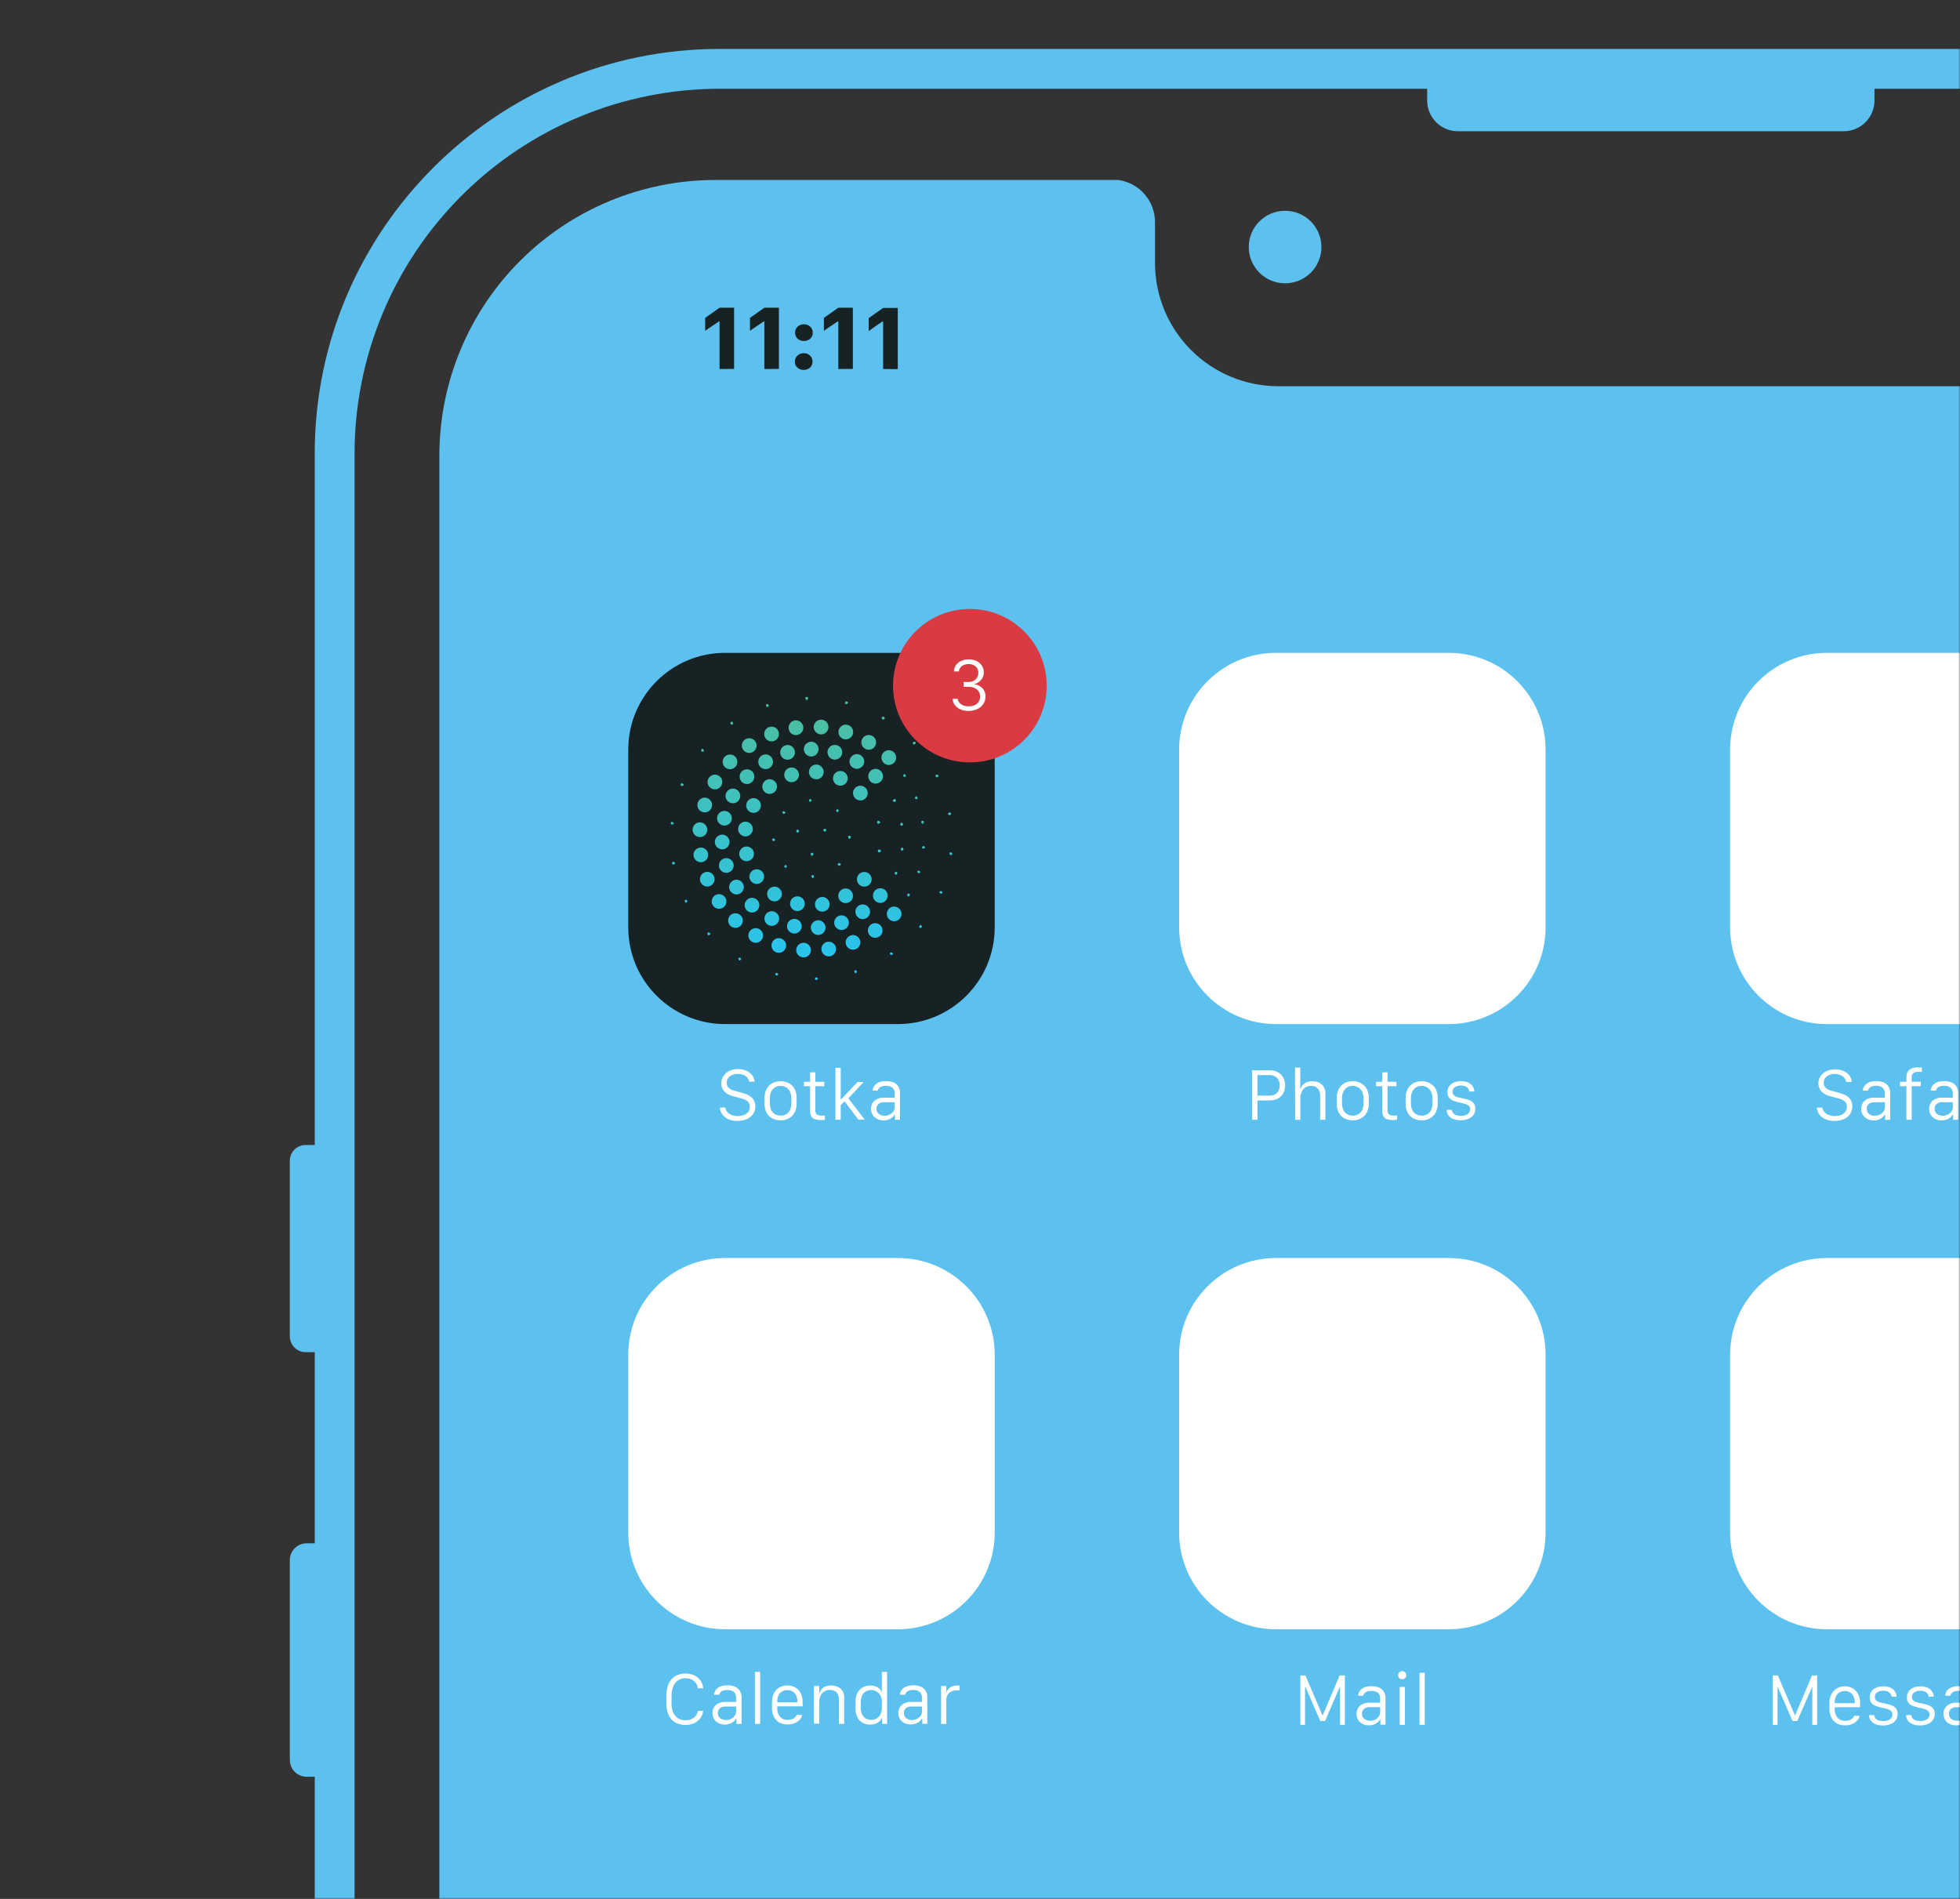 <svg width="640" height="620" viewBox="0 0 640 620" fill="none" xmlns="http://www.w3.org/2000/svg">
<rect x="0" y="0" width="640" height="620" fill="#333333" stroke="none"/>
<mask id="mask0_2301_79" style="mask-type:alpha" maskUnits="userSpaceOnUse" x="31" y="0" width="609" height="620">
<rect x="31" width="609" height="620" fill="#0D262A"/>
</mask>
<g mask="url(#mask0_2301_79)">
<path d="M602.045 17.721H476.045C470.505 17.721 466.015 22.204 466.015 27.735V32.837C466.015 38.367 470.505 42.851 476.045 42.851H602.045C607.584 42.851 612.075 38.367 612.075 32.837V27.735C612.075 22.204 607.584 17.721 602.045 17.721Z" fill="#5DC1EF"/>
<path d="M843.145 1678.02H234.985C162.085 1678.02 102.775 1618.82 102.775 1546.03V147.971C102.775 75.189 162.085 15.974 234.985 15.974H843.145C916.055 15.974 975.365 75.189 975.365 147.971V1546.03C975.315 1618.82 916.005 1678.02 843.145 1678.02ZM234.985 28.973C203.383 29.01 173.086 41.559 150.739 63.867C128.391 86.174 115.817 116.421 115.775 147.971V1546.03C115.809 1577.58 128.38 1607.83 150.729 1630.15C173.077 1652.46 203.379 1665.01 234.985 1665.04H843.145C874.753 1665.01 905.057 1652.46 927.408 1630.15C949.759 1607.84 962.33 1577.58 962.365 1546.03V147.971C962.323 116.419 949.747 86.171 927.398 63.863C905.048 41.555 874.748 29.008 843.145 28.973H234.985Z" fill="#5DC1EF"/>
<path d="M844.475 58.765H712.895C709.571 59.227 706.526 60.873 704.321 63.399C702.116 65.925 700.899 69.162 700.895 72.513V85.891C700.895 96.557 696.651 106.786 689.097 114.328C681.543 121.87 671.298 126.106 660.615 126.106H417.415C406.734 126.101 396.493 121.862 388.942 114.321C381.391 106.78 377.147 96.555 377.145 85.891V72.513C377.143 69.171 375.935 65.942 373.742 63.417C371.549 60.892 368.518 59.24 365.205 58.765H233.615C209.706 58.765 186.776 68.248 169.869 85.127C152.963 102.006 143.465 124.899 143.465 148.77V1538.84C143.465 1562.71 152.963 1585.6 169.869 1602.48C186.776 1619.36 209.706 1628.84 233.615 1628.84H844.475C868.384 1628.84 891.314 1619.36 908.221 1602.48C925.127 1585.6 934.625 1562.71 934.625 1538.84V148.77C934.625 124.899 925.127 102.006 908.221 85.127C891.314 68.248 868.384 58.765 844.475 58.765Z" fill="#5DC1EF"/>
<path d="M419.625 92.501C426.175 92.501 431.485 87.2 431.485 80.66C431.485 74.121 426.175 68.819 419.625 68.819C413.075 68.819 407.765 74.121 407.765 80.66C407.765 87.2 413.075 92.501 419.625 92.501Z" fill="#5DC1EF"/>
<path d="M473.055 213.156H416.655C399.186 213.156 385.025 227.295 385.025 244.735V302.792C385.025 320.232 399.186 334.371 416.655 334.371H473.055C490.524 334.371 504.685 320.232 504.685 302.792V244.735C504.685 227.295 490.524 213.156 473.055 213.156Z" fill="white"/>
<path d="M417.235 350.066C417.979 350.463 418.596 351.062 419.015 351.793C419.448 352.585 419.666 353.476 419.645 354.379C419.663 355.281 419.446 356.172 419.015 356.964C418.6 357.695 417.986 358.294 417.245 358.692C416.411 359.111 415.488 359.32 414.555 359.301H410.605V365.62H408.865V349.447H414.565C415.493 349.426 416.411 349.639 417.235 350.066ZM416.975 351.903C416.644 351.597 416.255 351.361 415.83 351.21C415.405 351.059 414.955 350.996 414.505 351.024H410.595V357.723H414.505C415.132 357.743 415.754 357.606 416.315 357.324C416.804 357.067 417.202 356.666 417.455 356.176C417.736 355.619 417.874 355.002 417.855 354.379C417.884 353.928 417.821 353.476 417.669 353.05C417.518 352.625 417.282 352.234 416.975 351.903Z" fill="white"/>
<path d="M422.865 348.588H424.575V355.507H424.665C424.798 355.128 424.987 354.772 425.225 354.449C425.558 354.027 425.982 353.686 426.465 353.45C427.125 353.147 427.848 353.003 428.575 353.031C429.664 352.979 430.734 353.335 431.575 354.029C431.992 354.424 432.316 354.907 432.524 355.442C432.731 355.977 432.817 356.552 432.775 357.124V365.62H431.075V357.733C431.089 357.14 430.962 356.551 430.705 356.016C430.486 355.563 430.138 355.184 429.705 354.928C429.213 354.665 428.662 354.534 428.105 354.548C427.415 354.526 426.736 354.721 426.165 355.107C425.642 355.479 425.236 355.991 424.995 356.585C424.729 357.238 424.596 357.937 424.605 358.642V365.63H422.895L422.865 348.588Z" fill="white"/>
<path d="M444.375 353.64C445.161 354.061 445.81 354.698 446.245 355.477C446.735 356.376 446.977 357.389 446.945 358.412V360.409C446.978 361.429 446.736 362.439 446.245 363.334C445.813 364.115 445.163 364.753 444.375 365.171C443.557 365.608 442.641 365.828 441.715 365.81C440.783 365.826 439.862 365.61 439.035 365.181C438.244 364.766 437.593 364.127 437.165 363.344C436.688 362.441 436.454 361.43 436.485 360.409V358.412C436.459 357.405 436.693 356.408 437.165 355.517C437.601 354.732 438.249 354.085 439.035 353.65C439.857 353.208 440.78 352.984 441.715 353.001C442.641 352.988 443.556 353.208 444.375 353.64ZM439.875 355.038C439.335 355.381 438.908 355.873 438.645 356.455C438.334 357.131 438.183 357.869 438.205 358.612V360.199C438.185 360.943 438.328 361.683 438.625 362.366C438.878 362.945 439.299 363.436 439.835 363.774C440.41 364.097 441.059 364.267 441.72 364.267C442.38 364.267 443.029 364.097 443.605 363.774C444.135 363.43 444.555 362.941 444.815 362.366C445.11 361.679 445.253 360.937 445.235 360.189V358.632C445.256 357.889 445.106 357.151 444.795 356.475C444.526 355.9 444.104 355.409 443.575 355.058C443.024 354.712 442.385 354.535 441.735 354.548C441.081 354.525 440.435 354.691 439.875 355.028V355.038Z" fill="white"/>
<path d="M451.355 350.115H453.065V353.21H455.975V354.638H453.065V362.316C453.03 362.589 453.051 362.867 453.129 363.131C453.206 363.396 453.338 363.642 453.515 363.853C454.005 364.165 454.587 364.302 455.165 364.242H455.695H456.175V365.62C455.963 365.653 455.749 365.673 455.535 365.68H454.745C454.009 365.721 453.274 365.595 452.595 365.311C452.123 365.075 451.763 364.662 451.595 364.163C451.402 363.515 451.314 362.841 451.335 362.166V354.638H449.335V353.22H451.335L451.355 350.115Z" fill="white"/>
<path d="M466.875 353.64C467.662 354.063 468.314 354.7 468.755 355.477C469.237 356.378 469.475 357.39 469.445 358.412V360.409C469.476 361.427 469.238 362.436 468.755 363.334C468.317 364.113 467.664 364.751 466.875 365.171C466.06 365.606 465.148 365.826 464.225 365.81C463.29 365.827 462.365 365.611 461.535 365.181C460.746 364.763 460.096 364.125 459.665 363.344C459.188 362.441 458.954 361.429 458.985 360.409V358.412C458.959 357.405 459.193 356.408 459.665 355.517C460.104 354.734 460.751 354.088 461.535 353.65C462.362 353.23 463.277 353.011 464.205 353.011C465.133 353.011 466.047 353.23 466.875 353.65V353.64ZM462.375 355.037C461.835 355.381 461.408 355.873 461.145 356.455C460.834 357.13 460.683 357.869 460.705 358.612V360.199C460.685 360.943 460.828 361.683 461.125 362.366C461.378 362.945 461.799 363.436 462.335 363.773C462.91 364.097 463.559 364.267 464.22 364.267C464.88 364.267 465.529 364.097 466.105 363.773C466.635 363.43 467.055 362.941 467.315 362.366C467.61 361.679 467.753 360.936 467.735 360.189V358.632C467.756 357.888 467.606 357.15 467.295 356.475C467.026 355.899 466.604 355.409 466.075 355.057C465.524 354.711 464.885 354.534 464.235 354.548C463.581 354.524 462.935 354.691 462.375 355.027V355.037Z" fill="white"/>
<path d="M473.255 354.578C473.684 354.041 474.251 353.631 474.895 353.39C475.594 353.125 476.337 352.993 477.085 353C477.882 352.979 478.674 353.133 479.405 353.45C480.001 353.713 480.513 354.134 480.885 354.668C481.23 355.174 481.411 355.773 481.405 356.385H479.795C479.756 356.062 479.64 355.754 479.455 355.486C479.232 355.157 478.92 354.897 478.555 354.738C478.075 354.522 477.551 354.419 477.025 354.438C476.34 354.411 475.664 354.592 475.085 354.957C474.834 355.12 474.631 355.346 474.496 355.613C474.36 355.879 474.298 356.177 474.315 356.475C474.297 356.808 474.389 357.137 474.575 357.413C474.76 357.66 475.004 357.855 475.285 357.982C475.602 358.139 475.938 358.253 476.285 358.322L477.405 358.562C478.133 358.695 478.852 358.878 479.555 359.111C480.158 359.304 480.702 359.647 481.135 360.109C481.563 360.638 481.777 361.307 481.735 361.986C481.76 362.727 481.542 363.456 481.115 364.063C480.673 364.63 480.086 365.068 479.415 365.331C478.624 365.634 477.782 365.784 476.935 365.77C476.118 365.788 475.306 365.646 474.545 365.351C473.917 365.121 473.368 364.715 472.965 364.182C472.58 363.663 472.38 363.031 472.395 362.385H474.065C474.118 362.745 474.255 363.087 474.465 363.384C474.701 363.705 475.029 363.949 475.405 364.083C475.916 364.258 476.455 364.34 476.995 364.322C477.577 364.34 478.157 364.249 478.705 364.053C479.108 363.902 479.456 363.634 479.705 363.284C479.926 362.961 480.041 362.577 480.035 362.186C480.049 361.975 480.018 361.763 479.944 361.565C479.87 361.367 479.754 361.187 479.605 361.038C479.27 360.749 478.873 360.541 478.445 360.429C477.92 360.267 477.385 360.137 476.845 360.039C476.125 359.878 475.414 359.678 474.715 359.44C474.13 359.251 473.608 358.905 473.205 358.442C472.803 357.921 472.604 357.271 472.645 356.615C472.616 355.887 472.831 355.17 473.255 354.578Z" fill="white"/>
<path d="M236.795 361.627C236.858 362.019 237.004 362.394 237.225 362.725C237.45 363.072 237.742 363.371 238.085 363.604C238.464 363.865 238.882 364.064 239.325 364.193C239.843 364.334 240.378 364.401 240.915 364.392C241.629 364.411 242.34 364.285 243.005 364.023C243.542 363.799 244.009 363.433 244.355 362.965C244.68 362.493 244.848 361.93 244.835 361.357C244.85 361.035 244.796 360.714 244.677 360.414C244.558 360.115 244.377 359.844 244.145 359.62C243.519 359.12 242.781 358.778 241.995 358.622L239.225 357.873C238.51 357.695 237.832 357.39 237.225 356.974C236.694 356.617 236.261 356.133 235.965 355.567C235.669 354.989 235.522 354.348 235.535 353.7C235.516 352.864 235.761 352.043 236.235 351.353C236.703 350.621 237.364 350.031 238.145 349.646C239.036 349.241 240.006 349.04 240.985 349.057C241.918 349.041 242.845 349.222 243.705 349.586C244.445 349.905 245.092 350.407 245.585 351.044C246.06 351.659 246.348 352.397 246.415 353.171H244.635C244.541 352.682 244.324 352.224 244.005 351.843C243.668 351.447 243.239 351.142 242.755 350.954C242.177 350.736 241.562 350.63 240.945 350.645C239.993 350.599 239.054 350.881 238.285 351.443C237.964 351.693 237.706 352.015 237.532 352.383C237.359 352.75 237.274 353.154 237.285 353.56C237.275 353.855 237.325 354.149 237.434 354.424C237.542 354.699 237.706 354.948 237.915 355.157C238.418 355.622 239.036 355.945 239.705 356.096L242.415 356.835C243.256 357.048 244.062 357.384 244.805 357.833C245.378 358.173 245.851 358.658 246.175 359.241C246.499 359.855 246.658 360.543 246.635 361.237C246.653 362.131 246.399 363.008 245.905 363.753C245.388 364.487 244.674 365.058 243.845 365.401C242.86 365.808 241.8 366.006 240.735 365.98C239.969 365.989 239.207 365.881 238.475 365.66C237.839 365.47 237.246 365.162 236.725 364.752C236.25 364.371 235.853 363.903 235.555 363.374C235.264 362.837 235.087 362.245 235.035 361.637L236.795 361.627Z" fill="white"/>
<path d="M257.545 353.64C258.332 354.063 258.984 354.7 259.425 355.477C259.907 356.378 260.145 357.39 260.115 358.412V360.409C260.146 361.427 259.908 362.436 259.425 363.334C258.987 364.113 258.334 364.751 257.545 365.171C256.73 365.606 255.818 365.826 254.895 365.81C253.959 365.827 253.035 365.611 252.205 365.181C251.416 364.763 250.766 364.125 250.335 363.344C249.858 362.441 249.623 361.429 249.655 360.409V358.412C249.629 357.405 249.863 356.408 250.335 355.517C250.774 354.734 251.421 354.088 252.205 353.65C253.032 353.23 253.947 353.011 254.875 353.011C255.803 353.011 256.717 353.23 257.545 353.65V353.64ZM253.045 355.037C252.505 355.381 252.078 355.873 251.815 356.455C251.504 357.13 251.353 357.869 251.375 358.612V360.199C251.355 360.943 251.498 361.683 251.795 362.366C252.048 362.945 252.469 363.436 253.005 363.773C253.58 364.097 254.229 364.267 254.89 364.267C255.55 364.267 256.199 364.097 256.775 363.773C257.305 363.43 257.725 362.941 257.985 362.366C258.28 361.679 258.423 360.936 258.405 360.189V358.632C258.426 357.888 258.275 357.15 257.965 356.475C257.696 355.899 257.274 355.409 256.745 355.057C256.194 354.711 255.555 354.534 254.905 354.548C254.251 354.524 253.605 354.691 253.045 355.027V355.037Z" fill="white"/>
<path d="M264.525 350.115H266.235V353.21H269.145V354.638H266.235V362.316C266.2 362.589 266.221 362.867 266.299 363.131C266.376 363.396 266.508 363.642 266.685 363.853C267.175 364.165 267.757 364.302 268.335 364.242H268.875H269.355V365.62C269.143 365.652 268.929 365.672 268.715 365.68H267.915C267.179 365.721 266.444 365.595 265.765 365.311C265.293 365.075 264.933 364.662 264.765 364.163C264.572 363.515 264.484 362.841 264.505 362.166V354.638H262.505V353.22H264.505L264.525 350.115Z" fill="white"/>
<path d="M274.515 365.62H272.795V348.647H274.515V359.011H274.575L280.025 353.26H282.025L277.025 358.601L282.365 365.59H280.295L275.785 359.6L274.515 360.848V365.62Z" fill="white"/>
<path d="M285.565 364.742C285.19 364.392 284.895 363.966 284.7 363.492C284.505 363.018 284.415 362.508 284.435 361.996C284.418 361.508 284.507 361.022 284.697 360.572C284.887 360.122 285.173 359.719 285.535 359.39C286.45 358.668 287.601 358.312 288.765 358.392H292.145V357.054C292.177 356.695 292.124 356.334 291.99 355.999C291.857 355.664 291.646 355.365 291.375 355.127C290.777 354.688 290.046 354.469 289.305 354.508C288.819 354.491 288.334 354.565 287.875 354.728C287.548 354.843 287.256 355.039 287.025 355.297C286.829 355.53 286.686 355.802 286.605 356.096H284.935C284.962 355.628 285.099 355.173 285.335 354.768C285.562 354.373 285.873 354.032 286.245 353.769C286.66 353.485 287.125 353.282 287.615 353.17C288.195 353.037 288.789 352.973 289.385 352.981C290.156 352.971 290.922 353.103 291.645 353.37C292.307 353.623 292.876 354.072 293.275 354.658C293.715 355.355 293.928 356.171 293.885 356.994V365.62H292.225V363.903H292.145C291.926 364.247 291.66 364.56 291.355 364.831C291.003 365.141 290.596 365.382 290.155 365.54C289.621 365.739 289.054 365.834 288.485 365.82C287.408 365.853 286.361 365.467 285.565 364.742ZM290.565 363.883C291.032 363.653 291.434 363.309 291.735 362.885C292.026 362.437 292.176 361.911 292.165 361.377V359.889H288.805C288.448 359.851 288.086 359.885 287.742 359.99C287.399 360.094 287.08 360.267 286.805 360.498C286.605 360.694 286.448 360.929 286.345 361.189C286.241 361.448 286.194 361.727 286.205 362.006C286.183 362.34 286.246 362.674 286.388 362.978C286.529 363.282 286.745 363.545 287.015 363.743C287.566 364.126 288.224 364.325 288.895 364.312C289.472 364.306 290.038 364.158 290.545 363.883H290.565Z" fill="white"/>
<path d="M234.955 120.486V104.971H234.725L233.235 105.969L231.745 106.968L230.255 108.016V103.783L232.605 102.135L234.955 100.478H239.705V120.446L234.955 120.486Z" fill="#162224"/>
<path d="M249.585 120.486V104.971H249.355L247.865 105.969L246.375 106.968L244.885 108.016V103.783L247.235 102.135L249.585 100.478H254.335V120.446L249.585 120.486Z" fill="#162224"/>
<path d="M260.465 106.618C261.033 106.137 261.754 105.874 262.5 105.874C263.245 105.874 263.966 106.137 264.535 106.618C264.812 106.869 265.032 107.178 265.177 107.523C265.322 107.868 265.389 108.241 265.375 108.615C265.395 108.989 265.33 109.364 265.185 109.71C265.039 110.056 264.817 110.364 264.535 110.611C263.962 111.083 263.242 111.341 262.5 111.341C261.757 111.341 261.038 111.083 260.465 110.611C260.182 110.364 259.96 110.056 259.814 109.71C259.669 109.364 259.604 108.989 259.625 108.615C259.608 108.241 259.675 107.868 259.82 107.522C259.966 107.177 260.186 106.868 260.465 106.618ZM260.465 116.043C261.02 115.564 261.731 115.305 262.465 115.314C263.202 115.302 263.917 115.57 264.465 116.063C264.742 116.314 264.961 116.623 265.106 116.968C265.251 117.313 265.319 117.686 265.305 118.059C265.325 118.434 265.26 118.809 265.115 119.154C264.969 119.5 264.747 119.809 264.465 120.056C263.891 120.528 263.172 120.786 262.43 120.786C261.687 120.786 260.968 120.528 260.395 120.056C260.112 119.809 259.89 119.5 259.744 119.154C259.599 118.809 259.534 118.434 259.555 118.059C259.543 117.673 259.619 117.29 259.776 116.937C259.934 116.585 260.169 116.272 260.465 116.023V116.043Z" fill="#162224"/>
<path d="M273.735 120.486V104.971H273.495L272.005 105.969L270.515 106.968L269.025 108.016V103.783L271.375 102.135L273.735 100.478H278.485V120.446L273.735 120.486Z" fill="#162224"/>
<path d="M288.365 120.486V104.971H288.145L286.655 105.969L285.145 107.037L283.655 108.086V103.853L286.005 102.205L288.365 100.548H293.145V120.516L288.365 120.486Z" fill="#162224"/>
<path d="M473.055 410.748H416.655C399.186 410.748 385.025 424.886 385.025 442.327V500.383C385.025 517.824 399.186 531.962 416.655 531.962H473.055C490.524 531.962 504.685 517.824 504.685 500.383V442.327C504.685 424.886 490.524 410.748 473.055 410.748Z" fill="white"/>
<path d="M424.605 563.172V547.038H426.255L431.825 560.097H431.895L437.435 547.038H439.145V563.172H437.575V550.842H437.465L432.675 561.924H431.115L426.295 550.842H426.145V563.172H424.605Z" fill="white"/>
<path d="M444.085 562.303C443.71 561.953 443.415 561.527 443.22 561.053C443.025 560.579 442.935 560.069 442.955 559.557C442.939 559.07 443.028 558.584 443.218 558.134C443.408 557.684 443.694 557.281 444.055 556.952C444.967 556.231 446.115 555.875 447.275 555.953H450.665V554.615C450.695 554.257 450.641 553.896 450.507 553.562C450.373 553.227 450.164 552.928 449.895 552.689C449.297 552.25 448.566 552.031 447.825 552.07C447.339 552.056 446.855 552.131 446.395 552.289C446.068 552.404 445.776 552.6 445.545 552.858C445.349 553.091 445.206 553.364 445.125 553.657H443.455C443.484 553.193 443.621 552.741 443.855 552.339C444.08 551.943 444.391 551.602 444.765 551.341C445.182 551.061 445.646 550.858 446.135 550.742C446.715 550.608 447.309 550.544 447.905 550.552C448.677 550.542 449.443 550.678 450.165 550.951C450.829 551.197 451.399 551.644 451.795 552.229C452.237 552.929 452.45 553.749 452.405 554.576V563.122H450.745V561.404H450.665C450.446 561.749 450.18 562.061 449.875 562.333C449.527 562.65 449.119 562.894 448.675 563.052C448.139 563.242 447.573 563.334 447.005 563.321C445.936 563.371 444.89 563.006 444.085 562.303ZM449.085 561.444C449.558 561.2 449.961 560.839 450.255 560.396C450.545 559.951 450.695 559.429 450.685 558.898V557.401H447.325C446.968 557.363 446.607 557.398 446.263 557.503C445.919 557.607 445.6 557.78 445.325 558.01C445.128 558.207 444.973 558.443 444.87 558.702C444.767 558.961 444.717 559.239 444.725 559.517C444.702 559.853 444.763 560.19 444.905 560.495C445.047 560.801 445.263 561.065 445.535 561.265C446.089 561.639 446.746 561.835 447.415 561.824C447.985 561.845 448.552 561.725 449.065 561.474L449.085 561.444Z" fill="white"/>
<path d="M456.945 546.029C457.061 545.905 457.202 545.807 457.359 545.742C457.516 545.677 457.685 545.645 457.855 545.65C458.03 545.642 458.206 545.67 458.37 545.732C458.534 545.794 458.684 545.89 458.81 546.013C458.935 546.135 459.034 546.283 459.101 546.445C459.167 546.608 459.199 546.782 459.195 546.958C459.2 547.132 459.169 547.305 459.103 547.467C459.038 547.628 458.94 547.775 458.815 547.896C458.684 548.027 458.528 548.128 458.355 548.193C458.183 548.259 457.999 548.287 457.815 548.276C457.645 548.278 457.477 548.245 457.32 548.18C457.164 548.115 457.022 548.018 456.905 547.896C456.661 547.646 456.524 547.312 456.524 546.963C456.524 546.614 456.661 546.279 456.905 546.029H456.945ZM457.025 550.792H458.745V563.172H457.025V550.792Z" fill="white"/>
<path d="M463.515 546.179H465.225V563.152H463.515V546.179Z" fill="white"/>
<path d="M652.965 410.748H596.565C579.096 410.748 564.935 424.886 564.935 442.327V500.383C564.935 517.824 579.096 531.962 596.565 531.962H652.965C670.433 531.962 684.595 517.824 684.595 500.383V442.327C684.595 424.886 670.433 410.748 652.965 410.748Z" fill="white"/>
<path d="M578.875 563.172V547.038H580.535L586.105 560.097H586.145L591.685 547.038H593.355V563.172H591.785V550.842H591.675L586.875 561.924H585.325L580.505 550.842H580.425V563.172H578.875Z" fill="white"/>
<path d="M599.755 562.703C598.99 562.264 598.373 561.606 597.985 560.816C597.556 559.926 597.343 558.947 597.365 557.96V556.043C597.34 555.039 597.563 554.045 598.015 553.148C598.412 552.363 599.027 551.709 599.785 551.261C600.57 550.803 601.466 550.572 602.375 550.592C603.282 550.573 604.177 550.801 604.965 551.251C605.723 551.699 606.337 552.353 606.735 553.138C607.185 554.039 607.408 555.036 607.385 556.043V557.421H599.085V558.07C599.049 559.046 599.357 560.003 599.955 560.776C600.268 561.141 600.663 561.429 601.107 561.616C601.552 561.803 602.033 561.885 602.515 561.854C603.002 561.864 603.487 561.783 603.945 561.614C604.318 561.484 604.658 561.277 604.945 561.005C605.165 560.788 605.33 560.521 605.425 560.227H607.235C607.18 560.582 607.05 560.922 606.855 561.225C606.618 561.609 606.313 561.948 605.955 562.223C605.532 562.568 605.051 562.835 604.535 563.012C603.892 563.233 603.215 563.338 602.535 563.322C601.569 563.368 600.609 563.154 599.755 562.703ZM605.655 556.103V555.883C605.671 555.196 605.535 554.514 605.255 553.887C605.009 553.347 604.609 552.892 604.105 552.579C603.58 552.272 602.983 552.11 602.375 552.11C601.766 552.11 601.169 552.272 600.645 552.579C600.14 552.892 599.74 553.347 599.495 553.887C599.207 554.512 599.066 555.195 599.085 555.883V556.103H605.655Z" fill="white"/>
<path d="M611.145 552.169C611.574 551.633 612.141 551.222 612.785 550.981C613.484 550.716 614.227 550.584 614.975 550.592C615.772 550.571 616.563 550.724 617.295 551.041C617.891 551.304 618.403 551.725 618.775 552.259C619.122 552.768 619.303 553.371 619.295 553.986H617.685C617.653 553.659 617.535 553.346 617.345 553.078C617.116 552.754 616.805 552.495 616.445 552.329C615.965 552.113 615.441 552.01 614.915 552.029C614.231 552.007 613.556 552.188 612.975 552.549C612.725 552.713 612.523 552.939 612.388 553.205C612.253 553.472 612.19 553.768 612.205 554.066C612.186 554.399 612.277 554.729 612.465 555.005C612.653 555.25 612.896 555.448 613.175 555.584C613.494 555.732 613.83 555.843 614.175 555.913L615.295 556.163C616.025 556.286 616.744 556.47 617.445 556.712C618.049 556.902 618.594 557.246 619.025 557.71C619.453 558.239 619.667 558.909 619.625 559.587C619.649 560.328 619.432 561.057 619.005 561.664C618.566 562.235 617.977 562.673 617.305 562.932C616.514 563.236 615.672 563.385 614.825 563.371C614.009 563.387 613.198 563.248 612.435 562.962C611.808 562.725 611.26 562.317 610.855 561.784C610.469 561.265 610.268 560.633 610.285 559.987H611.955C612.011 560.345 612.147 560.687 612.355 560.985C612.596 561.299 612.922 561.538 613.295 561.674C613.805 561.854 614.344 561.938 614.885 561.923C615.467 561.939 616.047 561.844 616.595 561.644C616.998 561.493 617.346 561.225 617.595 560.875C617.816 560.552 617.931 560.168 617.925 559.777C617.938 559.566 617.907 559.355 617.833 559.157C617.759 558.959 617.643 558.779 617.495 558.629C617.158 558.343 616.762 558.135 616.335 558.02C615.855 557.88 615.335 557.75 614.735 557.63C614.015 557.472 613.304 557.275 612.605 557.041C612.022 556.847 611.501 556.503 611.095 556.043C610.692 555.522 610.493 554.873 610.535 554.216C610.506 553.485 610.72 552.765 611.145 552.169Z" fill="white"/>
<path d="M623.265 552.169C623.692 551.63 624.259 551.219 624.905 550.981C625.604 550.716 626.347 550.584 627.095 550.592C627.892 550.571 628.684 550.724 629.415 551.041C630.011 551.304 630.523 551.725 630.895 552.259C631.242 552.768 631.423 553.371 631.415 553.986H629.805C629.768 553.66 629.651 553.348 629.465 553.078C629.236 552.754 628.925 552.495 628.565 552.329C628.085 552.113 627.561 552.01 627.035 552.029C626.351 552.007 625.676 552.188 625.095 552.549C624.844 552.712 624.64 552.938 624.503 553.204C624.366 553.47 624.301 553.767 624.315 554.066C624.299 554.4 624.394 554.73 624.585 555.005C624.773 555.25 625.016 555.448 625.295 555.584C625.613 555.734 625.949 555.844 626.295 555.913L627.415 556.163C628.145 556.288 628.864 556.471 629.565 556.712C630.168 556.904 630.712 557.248 631.145 557.71C631.573 558.239 631.787 558.909 631.745 559.587C631.771 560.33 631.549 561.06 631.115 561.664C630.68 562.239 630.09 562.678 629.415 562.932C628.628 563.237 627.789 563.386 626.945 563.371C626.129 563.387 625.318 563.248 624.555 562.962C623.928 562.725 623.38 562.317 622.975 561.784C622.589 561.265 622.388 560.633 622.405 559.987H624.075C624.131 560.345 624.267 560.687 624.475 560.985C624.716 561.299 625.042 561.538 625.415 561.674C625.925 561.854 626.464 561.938 627.005 561.923C627.587 561.939 628.167 561.844 628.715 561.644C629.118 561.493 629.466 561.225 629.715 560.875C629.936 560.552 630.051 560.168 630.045 559.777C630.059 559.565 630.027 559.353 629.951 559.155C629.875 558.956 629.757 558.777 629.605 558.629C629.272 558.342 628.879 558.134 628.455 558.02C627.975 557.88 627.455 557.75 626.845 557.63C626.128 557.472 625.42 557.275 624.725 557.041C624.142 556.847 623.621 556.503 623.215 556.043C622.813 555.522 622.614 554.873 622.655 554.216C622.626 553.485 622.84 552.765 623.265 552.169Z" fill="white"/>
<path d="M635.755 562.303C635.381 561.953 635.088 561.526 634.894 561.052C634.701 560.579 634.612 560.069 634.635 559.557C634.618 559.07 634.708 558.584 634.898 558.134C635.088 557.684 635.374 557.281 635.735 556.952C636.646 556.23 637.794 555.874 638.955 555.953H642.345V554.615C642.374 554.257 642.32 553.896 642.187 553.562C642.053 553.227 641.844 552.928 641.575 552.689C640.976 552.251 640.245 552.032 639.505 552.07C639.019 552.056 638.534 552.131 638.075 552.289C637.747 552.402 637.454 552.598 637.225 552.858C637.029 553.091 636.886 553.364 636.805 553.657H635.145C635.174 553.194 635.307 552.744 635.535 552.339C635.763 551.945 636.073 551.605 636.445 551.341C636.863 551.062 637.326 550.86 637.815 550.742C638.398 550.608 638.996 550.544 639.595 550.552C640.367 550.542 641.133 550.678 641.855 550.951C642.517 551.2 643.086 551.646 643.485 552.229C643.927 552.929 644.14 553.749 644.095 554.575V563.122H642.435V561.404H642.355C642.135 561.749 641.87 562.061 641.565 562.333C641.213 562.645 640.806 562.889 640.365 563.052C639.829 563.242 639.263 563.334 638.695 563.321C637.62 563.373 636.566 563.009 635.755 562.303ZM640.755 561.444C641.228 561.2 641.63 560.839 641.925 560.396C642.21 559.949 642.36 559.429 642.355 558.898V557.401H638.985C638.628 557.366 638.267 557.401 637.924 557.506C637.581 557.61 637.261 557.782 636.985 558.01C636.786 558.206 636.631 558.442 636.53 558.701C636.428 558.961 636.382 559.239 636.395 559.517C636.371 559.853 636.433 560.19 636.575 560.495C636.717 560.8 636.933 561.065 637.205 561.265C637.755 561.64 638.408 561.835 639.075 561.824C639.652 561.848 640.226 561.728 640.745 561.474L640.755 561.444Z" fill="white"/>
<path d="M652.965 213.156H596.565C579.096 213.156 564.935 227.295 564.935 244.735V302.792C564.935 320.232 579.096 334.371 596.565 334.371H652.965C670.433 334.371 684.595 320.232 684.595 302.792V244.735C684.595 227.295 670.433 213.156 652.965 213.156Z" fill="white"/>
<path d="M595.025 361.627C595.092 362.018 595.239 362.392 595.455 362.725C595.683 363.07 595.975 363.368 596.315 363.604C596.696 363.867 597.119 364.066 597.565 364.193C598.079 364.334 598.611 364.402 599.145 364.392C599.859 364.411 600.57 364.285 601.235 364.023C601.772 363.799 602.239 363.433 602.585 362.965C602.91 362.492 603.078 361.93 603.065 361.357C603.08 361.035 603.027 360.714 602.908 360.414C602.789 360.115 602.607 359.844 602.375 359.62C601.749 359.12 601.011 358.777 600.225 358.622L597.455 357.873C596.74 357.695 596.063 357.39 595.455 356.974C594.924 356.617 594.491 356.133 594.195 355.567C593.9 354.989 593.752 354.348 593.765 353.7C593.746 352.864 593.991 352.043 594.465 351.353C594.95 350.648 595.617 350.085 596.395 349.726C597.271 349.348 598.214 349.148 599.169 349.138C600.123 349.127 601.07 349.307 601.955 349.666C602.696 349.987 603.346 350.488 603.845 351.124C604.316 351.741 604.604 352.478 604.675 353.25H602.845C602.755 352.762 602.541 352.305 602.225 351.922C601.885 351.527 601.452 351.222 600.965 351.034C600.389 350.787 599.771 350.654 599.145 350.644C598.193 350.599 597.254 350.881 596.485 351.443C596.164 351.693 595.906 352.015 595.732 352.383C595.559 352.75 595.474 353.153 595.485 353.56C595.475 353.855 595.525 354.149 595.634 354.424C595.742 354.699 595.906 354.948 596.115 355.157C596.621 355.618 597.238 355.941 597.905 356.096L600.615 356.834C601.456 357.048 602.262 357.384 603.005 357.833C603.579 358.175 604.054 358.66 604.385 359.241C604.702 359.857 604.857 360.544 604.835 361.237C604.853 362.131 604.599 363.008 604.105 363.753C603.589 364.486 602.874 365.058 602.045 365.401C601.06 365.808 600.001 366.005 598.935 365.98C598.17 365.989 597.408 365.881 596.675 365.66C596.04 365.468 595.447 365.16 594.925 364.752C594.451 364.371 594.053 363.903 593.755 363.374C593.464 362.837 593.287 362.245 593.235 361.637L595.025 361.627Z" fill="white"/>
<path d="M608.885 364.742C608.51 364.392 608.215 363.966 608.02 363.492C607.825 363.018 607.734 362.508 607.755 361.996C607.738 361.508 607.827 361.022 608.017 360.572C608.207 360.122 608.493 359.719 608.855 359.39C609.767 358.67 610.914 358.314 612.075 358.392H615.465V357.054C615.495 356.695 615.44 356.335 615.307 356C615.173 355.666 614.964 355.367 614.695 355.127C614.097 354.688 613.366 354.47 612.625 354.508C612.138 354.49 611.653 354.565 611.195 354.728C610.868 354.843 610.575 355.039 610.345 355.297C610.149 355.53 610.006 355.802 609.925 356.096H608.255C608.282 355.628 608.419 355.173 608.655 354.768C608.882 354.373 609.192 354.032 609.565 353.769C609.98 353.486 610.444 353.282 610.935 353.17C611.515 353.036 612.109 352.972 612.705 352.981C613.476 352.972 614.241 353.104 614.965 353.37C615.627 353.623 616.196 354.073 616.595 354.658C617.035 355.355 617.248 356.171 617.205 356.994V365.62H615.545V363.903H615.465C615.245 364.247 614.98 364.56 614.675 364.832C614.323 365.141 613.916 365.382 613.475 365.541C612.941 365.739 612.374 365.834 611.805 365.82C610.728 365.854 609.681 365.467 608.885 364.742ZM613.885 363.883C614.352 363.653 614.754 363.31 615.055 362.885C615.346 362.437 615.496 361.911 615.485 361.377V359.89H612.145C611.787 359.85 611.426 359.883 611.082 359.988C610.738 360.093 610.419 360.266 610.145 360.499C609.945 360.694 609.788 360.929 609.685 361.189C609.581 361.448 609.534 361.727 609.545 362.006C609.523 362.34 609.586 362.675 609.727 362.978C609.869 363.282 610.085 363.545 610.355 363.743C610.906 364.126 611.564 364.325 612.235 364.312C612.805 364.301 613.364 364.154 613.865 363.883H613.885Z" fill="white"/>
<path d="M622.505 354.638H620.405V353.22H622.505V351.903C622.467 351.44 622.525 350.974 622.674 350.534C622.824 350.095 623.062 349.691 623.375 349.347C624.178 348.721 625.19 348.424 626.205 348.518C626.465 348.518 626.725 348.518 626.985 348.518C627.171 348.506 627.358 348.506 627.545 348.518V349.966H627.015H626.395C625.808 349.914 625.222 350.066 624.735 350.395C624.536 350.609 624.386 350.863 624.296 351.141C624.206 351.419 624.179 351.713 624.215 352.002V353.19H627.215V354.638H624.215V365.62H622.495L622.505 354.638Z" fill="white"/>
<path d="M631.065 364.742C630.69 364.392 630.395 363.966 630.2 363.492C630.005 363.018 629.915 362.508 629.935 361.996C629.918 361.508 630.007 361.022 630.197 360.572C630.387 360.122 630.673 359.719 631.035 359.39C631.95 358.668 633.101 358.312 634.265 358.392H637.645V357.054C637.677 356.695 637.624 356.334 637.49 355.999C637.357 355.664 637.146 355.365 636.875 355.127C636.277 354.688 635.546 354.469 634.805 354.508C634.319 354.491 633.834 354.565 633.375 354.728C633.048 354.843 632.756 355.039 632.525 355.297C632.329 355.53 632.186 355.802 632.105 356.096H630.435C630.462 355.628 630.599 355.173 630.835 354.768C631.062 354.373 631.373 354.032 631.745 353.769C632.16 353.485 632.625 353.282 633.115 353.17C633.695 353.037 634.289 352.973 634.885 352.981C635.656 352.971 636.422 353.103 637.145 353.37C637.807 353.623 638.376 354.072 638.775 354.658C639.215 355.355 639.428 356.171 639.385 356.994V365.62H637.735V363.903H637.645C637.429 364.247 637.167 364.56 636.865 364.831C636.508 365.139 636.098 365.38 635.655 365.54C635.121 365.739 634.554 365.834 633.985 365.82C632.908 365.853 631.861 365.467 631.065 364.742ZM636.065 363.883C636.532 363.653 636.934 363.309 637.235 362.885C637.526 362.437 637.676 361.911 637.665 361.377V359.889H634.305C633.948 359.851 633.586 359.885 633.242 359.99C632.899 360.094 632.58 360.267 632.305 360.498C632.105 360.694 631.948 360.929 631.845 361.189C631.741 361.448 631.694 361.727 631.705 362.006C631.683 362.34 631.746 362.674 631.888 362.978C632.029 363.282 632.245 363.545 632.515 363.743C633.066 364.126 633.724 364.325 634.395 364.312C634.972 364.307 635.539 364.159 636.045 363.883H636.065Z" fill="white"/>
<path d="M293.175 410.748H236.775C219.306 410.748 205.145 424.886 205.145 442.327V500.383C205.145 517.824 219.306 531.962 236.775 531.962H293.175C310.643 531.962 324.805 517.824 324.805 500.383V442.327C324.805 424.886 310.643 410.748 293.175 410.748Z" fill="white"/>
<path d="M219.265 556.083C219.239 557.107 219.419 558.126 219.795 559.078C220.106 559.856 220.642 560.523 221.335 560.995C222.081 561.457 222.947 561.689 223.825 561.664C224.513 561.679 225.195 561.543 225.825 561.265C226.377 561.023 226.861 560.65 227.235 560.177C227.593 559.718 227.814 559.168 227.875 558.589H229.595C229.533 559.444 229.232 560.264 228.725 560.955C228.204 561.663 227.517 562.232 226.725 562.613C225.723 563.052 224.635 563.259 223.542 563.217C222.449 563.176 221.38 562.887 220.415 562.373C219.475 561.793 218.735 560.939 218.295 559.927C217.79 558.713 217.548 557.407 217.585 556.093V553.627C217.551 552.306 217.8 550.992 218.315 549.773C218.758 548.744 219.505 547.874 220.455 547.277C221.484 546.676 222.662 546.375 223.855 546.409C224.614 546.404 225.368 546.529 226.085 546.778C226.739 546.996 227.346 547.335 227.875 547.777C228.379 548.208 228.793 548.734 229.095 549.324C229.394 549.923 229.574 550.574 229.625 551.241H227.895C227.83 550.639 227.609 550.065 227.255 549.574C226.897 549.061 226.411 548.652 225.845 548.386C225.223 548.08 224.537 547.929 223.845 547.946C222.972 547.92 222.112 548.164 221.385 548.645C220.679 549.141 220.139 549.836 219.835 550.642C219.452 551.593 219.268 552.612 219.295 553.637L219.265 556.083Z" fill="white"/>
<path d="M233.775 562.033C233.4 561.684 233.106 561.257 232.912 560.783C232.719 560.309 232.631 559.799 232.655 559.288C232.635 558.801 232.723 558.316 232.914 557.867C233.104 557.418 233.391 557.017 233.755 556.692C234.664 555.966 235.814 555.609 236.975 555.693H240.365V554.316C240.394 553.957 240.339 553.596 240.206 553.262C240.072 552.928 239.863 552.629 239.595 552.389C238.991 551.955 238.257 551.74 237.515 551.78C237.032 551.763 236.551 551.835 236.095 551.989C235.763 552.101 235.466 552.297 235.235 552.558C235.041 552.793 234.898 553.065 234.815 553.357H233.145C233.178 552.894 233.315 552.443 233.545 552.039C233.773 551.645 234.083 551.305 234.455 551.041C234.873 550.766 235.337 550.566 235.825 550.452C236.408 550.314 237.005 550.247 237.605 550.252C238.373 550.24 239.137 550.376 239.855 550.651C240.521 550.897 241.094 551.344 241.495 551.929C241.95 552.64 242.177 553.473 242.145 554.316V562.862H240.445V561.145H240.365C240.15 561.493 239.884 561.806 239.575 562.073C239.223 562.386 238.816 562.629 238.375 562.792C237.839 562.981 237.273 563.073 236.705 563.061C235.631 563.113 234.58 562.744 233.775 562.033ZM238.775 561.175C239.241 560.948 239.641 560.604 239.935 560.176C240.228 559.732 240.381 559.21 240.375 558.679V557.191H237.005C236.648 557.154 236.288 557.188 235.945 557.291C235.602 557.394 235.282 557.564 235.005 557.79C234.807 557.989 234.651 558.226 234.548 558.487C234.445 558.748 234.396 559.027 234.405 559.308C234.383 559.642 234.446 559.976 234.587 560.279C234.729 560.583 234.945 560.846 235.215 561.045C235.767 561.424 236.425 561.62 237.095 561.604C237.679 561.604 238.253 561.456 238.765 561.175H238.775Z" fill="white"/>
<path d="M246.505 545.88H248.215V562.853H246.505V545.88Z" fill="white"/>
<path d="M254.465 562.403C253.695 561.967 253.074 561.309 252.685 560.516C252.259 559.625 252.05 558.647 252.075 557.66V555.743C252.047 554.74 252.266 553.746 252.715 552.848C253.112 552.063 253.727 551.409 254.485 550.961C255.274 550.506 256.173 550.274 257.085 550.292C257.992 550.273 258.887 550.501 259.675 550.951C260.433 551.399 261.047 552.053 261.445 552.838C261.895 553.739 262.118 554.737 262.095 555.743V557.121H253.795V557.77C253.759 558.746 254.067 559.703 254.665 560.476C254.978 560.841 255.373 561.129 255.817 561.316C256.262 561.503 256.743 561.585 257.225 561.554C257.712 561.563 258.197 561.482 258.655 561.314C259.026 561.182 259.367 560.975 259.655 560.705C259.875 560.488 260.04 560.221 260.135 559.927H261.945C261.885 560.281 261.756 560.62 261.565 560.925C261.33 561.311 261.025 561.65 260.665 561.923C260.241 562.272 259.756 562.539 259.235 562.712C258.592 562.935 257.915 563.04 257.235 563.022C256.272 563.068 255.315 562.854 254.465 562.403ZM260.365 555.803V555.584C260.376 554.897 260.24 554.216 259.965 553.587C259.716 553.049 259.317 552.595 258.815 552.279C258.286 551.978 257.688 551.819 257.08 551.819C256.471 551.819 255.873 551.978 255.345 552.279C254.845 552.598 254.447 553.051 254.195 553.587C253.915 554.215 253.778 554.897 253.795 555.584V555.803H260.365Z" fill="white"/>
<path d="M265.795 550.492H267.505V552.798H267.605C267.733 552.405 267.922 552.035 268.165 551.7C268.464 551.27 268.871 550.926 269.345 550.702C270.177 550.35 271.088 550.221 271.986 550.328C272.883 550.435 273.738 550.773 274.465 551.311C274.878 551.708 275.198 552.191 275.402 552.726C275.606 553.261 275.689 553.835 275.645 554.406V562.862H273.945V554.955C273.963 554.37 273.847 553.79 273.605 553.257C273.386 552.804 273.038 552.425 272.605 552.169C272.121 551.905 271.576 551.774 271.025 551.79C270.357 551.75 269.694 551.921 269.13 552.28C268.566 552.638 268.13 553.166 267.885 553.787C267.625 554.42 267.493 555.099 267.495 555.783V562.772H265.785L265.795 550.492Z" fill="white"/>
<path d="M285.855 550.572C286.318 550.735 286.743 550.99 287.105 551.321C287.44 551.62 287.7 551.992 287.865 552.409H287.945V545.88H289.665V562.853H288.025V560.856H287.945C287.847 561.162 287.691 561.447 287.485 561.694C287.253 561.981 286.972 562.225 286.655 562.413C286.297 562.627 285.914 562.795 285.515 562.912C285.065 563.035 284.601 563.095 284.135 563.092C283.256 563.113 282.389 562.896 281.625 562.463C280.905 562.047 280.324 561.429 279.955 560.686C279.539 559.849 279.333 558.924 279.355 557.99V555.454C279.331 554.505 279.544 553.565 279.975 552.719C280.363 551.978 280.956 551.364 281.685 550.952C282.45 550.521 283.317 550.304 284.195 550.323C284.759 550.303 285.322 550.388 285.855 550.572ZM282.635 552.279C282.125 552.62 281.723 553.098 281.475 553.657C281.186 554.346 281.046 555.088 281.065 555.834V557.521C281.048 558.264 281.188 559.002 281.475 559.688C281.724 560.253 282.135 560.732 282.655 561.065C283.2 561.395 283.828 561.561 284.465 561.545C285.114 561.562 285.756 561.396 286.315 561.065C286.836 560.736 287.252 560.265 287.515 559.708C287.812 559.084 287.959 558.401 287.945 557.711V555.434C287.959 554.786 287.8 554.145 287.485 553.577C287.195 553.041 286.763 552.595 286.235 552.289C285.681 551.963 285.048 551.797 284.405 551.81C283.778 551.804 283.162 551.981 282.635 552.319V552.279Z" fill="white"/>
<path d="M294.475 562.033C294.097 561.686 293.8 561.26 293.605 560.786C293.41 560.311 293.321 559.8 293.345 559.288C293.328 558.801 293.417 558.317 293.607 557.869C293.797 557.42 294.083 557.019 294.445 556.692C295.355 555.968 296.504 555.612 297.665 555.694H301.055V554.316C301.083 553.957 301.029 553.597 300.896 553.262C300.762 552.928 300.553 552.629 300.285 552.389C299.686 551.953 298.954 551.738 298.215 551.78C297.729 551.764 297.245 551.835 296.785 551.99C296.457 552.103 296.164 552.299 295.935 552.559C295.741 552.793 295.598 553.065 295.515 553.357H293.845C293.875 552.895 294.008 552.444 294.235 552.039C294.464 551.643 294.778 551.302 295.155 551.041C295.568 550.764 296.029 550.565 296.515 550.452C297.098 550.314 297.695 550.247 298.295 550.252C299.066 550.243 299.833 550.378 300.555 550.652C301.217 550.9 301.786 551.347 302.185 551.93C302.623 552.631 302.836 553.45 302.795 554.276V562.822H301.145V561.105H301.065C300.85 561.453 300.584 561.766 300.275 562.033C299.923 562.346 299.516 562.59 299.075 562.752C298.539 562.943 297.973 563.034 297.405 563.022C296.336 563.087 295.285 562.732 294.475 562.033ZM299.475 561.175C299.942 560.944 300.344 560.601 300.645 560.176C300.935 559.731 301.084 559.21 301.075 558.679V557.191H297.715C296.995 557.118 296.275 557.334 295.715 557.79C295.523 557.993 295.375 558.231 295.277 558.492C295.179 558.752 295.134 559.03 295.145 559.308C295.123 559.642 295.186 559.976 295.327 560.28C295.469 560.583 295.684 560.846 295.955 561.045C296.503 561.424 297.158 561.62 297.825 561.604C298.395 561.597 298.955 561.45 299.455 561.175H299.475Z" fill="white"/>
<path d="M307.295 550.492H309.005V552.489H309.085C309.225 552.152 309.41 551.837 309.635 551.55C309.934 551.18 310.313 550.883 310.745 550.682C311.322 550.422 311.952 550.299 312.585 550.322H312.985H313.355V551.91H312.955C312.765 551.899 312.575 551.899 312.385 551.91C311.747 551.892 311.115 552.032 310.545 552.319C310.061 552.577 309.661 552.968 309.395 553.447C309.129 553.952 308.995 554.515 309.005 555.085V562.882H307.295V550.492Z" fill="white"/>
<path d="M105.545 373.837H99.815C96.954 373.837 94.635 376.152 94.635 379.009V436.316C94.635 439.172 96.954 441.488 99.815 441.488H105.545C108.406 441.488 110.725 439.172 110.725 436.316V379.009C110.725 376.152 108.406 373.837 105.545 373.837Z" fill="#5DC1EF"/>
<path d="M105.225 503.897H100.135C97.097 503.897 94.635 506.356 94.635 509.389V574.623C94.635 577.656 97.097 580.115 100.135 580.115H105.225C108.262 580.115 110.725 577.656 110.725 574.623V509.389C110.725 506.356 108.262 503.897 105.225 503.897Z" fill="#5DC1EF"/>
<path d="M293.175 213.156H236.775C219.306 213.156 205.145 227.295 205.145 244.735V302.792C205.145 320.232 219.306 334.371 236.775 334.371H293.175C310.643 334.371 324.805 320.232 324.805 302.792V244.735C324.805 227.295 310.643 213.156 293.175 213.156Z" fill="#162224"/>
<path fill-rule="evenodd" clip-rule="evenodd" d="M263.185 228.414C263.231 228.467 263.277 228.52 263.316 228.575L263.525 228.574C263.563 228.519 263.608 228.465 263.654 228.411L263.654 228.411C263.758 228.288 263.862 228.165 263.876 228.032C263.908 227.741 263.69 227.534 263.381 227.553C263.1 227.57 262.894 227.767 262.955 228.048C262.984 228.179 263.084 228.296 263.185 228.414ZM276.756 229.656C276.809 229.607 276.862 229.558 276.917 229.516C276.916 229.482 276.914 229.448 276.913 229.414C276.911 229.38 276.909 229.346 276.908 229.312C276.851 229.275 276.793 229.227 276.735 229.179C276.602 229.07 276.469 228.962 276.355 228.979C276.176 229.002 275.932 229.256 275.899 229.441C275.886 229.507 275.889 229.575 275.909 229.639C275.93 229.703 275.966 229.761 276.016 229.807C276.065 229.853 276.125 229.885 276.191 229.901C276.257 229.916 276.325 229.915 276.39 229.896C276.524 229.869 276.64 229.762 276.756 229.656ZM269.81 235.667C269.358 235.221 268.747 234.973 268.112 234.976C267.469 234.981 266.854 235.239 266.402 235.695C265.949 236.15 265.696 236.767 265.698 237.408C265.711 238.05 265.978 238.661 266.441 239.108C266.903 239.554 267.523 239.8 268.166 239.793C269.468 239.779 270.53 238.683 270.523 237.354C270.518 236.72 270.262 236.113 269.81 235.667ZM252.869 237.434C252.575 237.311 252.26 237.248 251.942 237.249C251.306 237.246 250.696 237.495 250.244 237.942C249.793 238.388 249.537 238.995 249.533 239.63C249.528 240.272 249.778 240.889 250.228 241.347C250.679 241.806 251.293 242.067 251.936 242.074C253.23 242.085 254.34 240.982 254.347 239.679C254.351 239.361 254.292 239.045 254.173 238.751C254.054 238.456 253.877 238.188 253.653 237.962C253.429 237.736 253.163 237.556 252.869 237.434ZM278.586 238.996C278.587 239.63 278.338 240.238 277.893 240.69C277.448 241.141 276.842 241.398 276.207 241.405C275.889 241.411 275.573 241.352 275.277 241.234C274.982 241.116 274.713 240.94 274.487 240.716C274.26 240.493 274.081 240.227 273.958 239.934C273.836 239.64 273.774 239.326 273.775 239.008C273.774 238.374 274.023 237.764 274.468 237.312C274.913 236.859 275.518 236.6 276.154 236.589C276.796 236.587 277.412 236.839 277.869 237.29C278.325 237.742 278.583 238.355 278.586 238.996ZM284.176 255.102C284.615 255.562 285.219 255.83 285.855 255.847C286.492 255.859 287.107 255.621 287.57 255.185C288.033 254.749 288.306 254.149 288.331 253.514C288.372 252.215 287.293 251.064 286 251.033C285.681 251.023 285.364 251.077 285.066 251.191C284.768 251.304 284.496 251.476 284.265 251.695C284.034 251.914 283.848 252.177 283.719 252.468C283.59 252.759 283.52 253.073 283.513 253.391C283.499 254.026 283.737 254.641 284.176 255.102ZM283.635 244.788C282.325 244.778 281.231 243.67 281.252 242.373C281.259 241.731 281.522 241.119 281.981 240.671C282.441 240.222 283.06 239.974 283.702 239.981C285.04 239.994 286.085 241.08 286.075 242.443C286.069 242.757 286.002 243.067 285.876 243.355C285.751 243.643 285.569 243.903 285.342 244.121C285.116 244.339 284.848 244.51 284.555 244.624C284.262 244.739 283.949 244.794 283.635 244.788ZM248.3 247.031C247.854 247.482 247.603 248.09 247.602 248.723C247.6 249.041 247.661 249.355 247.782 249.649C247.903 249.943 248.081 250.209 248.306 250.433C248.532 250.657 248.799 250.834 249.094 250.953C249.389 251.072 249.704 251.132 250.022 251.128C250.657 251.125 251.265 250.871 251.713 250.422C252.161 249.972 252.412 249.364 252.412 248.73C252.412 247.401 251.304 246.298 249.986 246.314C249.351 246.323 248.746 246.581 248.3 247.031ZM244.662 241.024C245.964 241.024 247.053 242.121 247.057 243.433C247.061 244.744 245.943 245.854 244.616 245.842C243.981 245.833 243.375 245.575 242.929 245.124C242.482 244.673 242.231 244.065 242.229 243.431C242.23 243.113 242.294 242.799 242.416 242.506C242.539 242.213 242.718 241.946 242.944 241.723C243.17 241.499 243.439 241.322 243.733 241.202C244.028 241.082 244.343 241.022 244.662 241.024ZM244.349 261.301C243.9 261.751 243.646 262.359 243.642 262.994C243.642 263.312 243.706 263.627 243.829 263.921C243.952 264.215 244.132 264.482 244.359 264.706C244.585 264.93 244.854 265.107 245.149 265.228C245.445 265.348 245.761 265.408 246.08 265.406C246.716 265.394 247.323 265.133 247.768 264.679C248.213 264.224 248.461 263.613 248.459 262.978C248.45 262.343 248.192 261.737 247.74 261.29C247.288 260.844 246.678 260.592 246.042 260.591C245.406 260.597 244.798 260.852 244.349 261.301ZM248.907 256.77C248.912 256.456 248.979 256.145 249.105 255.857C249.23 255.568 249.412 255.307 249.638 255.088C249.865 254.87 250.132 254.698 250.426 254.583C250.719 254.467 251.032 254.411 251.347 254.417C251.666 254.421 251.981 254.488 252.274 254.614C252.567 254.74 252.832 254.923 253.053 255.152C253.275 255.381 253.449 255.652 253.565 255.948C253.681 256.245 253.737 256.562 253.73 256.88C253.705 257.515 253.433 258.116 252.972 258.553C252.51 258.991 251.895 259.232 251.258 259.223C250.622 259.205 250.019 258.937 249.579 258.478C249.139 258.019 248.898 257.406 248.907 256.77ZM260.88 252.984C260.879 251.66 259.793 250.57 258.485 250.582C258.166 250.581 257.85 250.644 257.555 250.766C257.261 250.888 256.994 251.067 256.77 251.294C256.545 251.52 256.368 251.788 256.249 252.084C256.13 252.379 256.07 252.695 256.074 253.013C256.081 253.649 256.339 254.256 256.792 254.702C257.245 255.148 257.856 255.398 258.493 255.396C259.129 255.391 259.738 255.135 260.186 254.683C260.633 254.231 260.883 253.62 260.88 252.984ZM287.806 247.399C287.799 247.084 287.855 246.771 287.97 246.478C288.085 246.185 288.256 245.918 288.475 245.691C288.693 245.464 288.954 245.282 289.243 245.156C289.531 245.03 289.842 244.962 290.157 244.956C290.794 244.942 291.41 245.18 291.873 245.616C292.336 246.053 292.608 246.654 292.631 247.289C292.674 248.598 291.576 249.738 290.245 249.77C288.955 249.804 287.839 248.719 287.806 247.399ZM282.628 257.236C282.176 256.791 281.566 256.542 280.932 256.543C279.592 256.559 278.492 257.663 278.527 258.975C278.539 259.615 278.805 260.225 279.266 260.671C279.727 261.117 280.345 261.363 280.987 261.356C282.29 261.341 283.359 260.236 283.345 258.92C283.337 258.287 283.079 257.681 282.628 257.236ZM257.5 237.584C257.502 236.949 257.755 236.341 258.203 235.892C258.652 235.442 259.26 235.188 259.895 235.183C261.207 235.172 262.32 236.292 262.315 237.617C262.308 238.251 262.051 238.857 261.601 239.303C261.15 239.75 260.541 240.002 259.907 240.004C259.588 240.007 259.273 239.946 258.979 239.825C258.684 239.703 258.417 239.525 258.193 239.3C257.969 239.074 257.792 238.806 257.673 238.512C257.554 238.217 257.495 237.902 257.5 237.584ZM267.116 245.491C267.234 245.196 267.292 244.881 267.286 244.563C267.278 243.929 267.02 243.323 266.569 242.877C266.117 242.431 265.507 242.18 264.872 242.179C264.238 242.187 263.632 242.443 263.184 242.892C262.737 243.34 262.482 243.946 262.476 244.579C262.474 244.897 262.535 245.212 262.655 245.506C262.776 245.8 262.954 246.067 263.179 246.292C263.404 246.517 263.671 246.696 263.965 246.817C264.259 246.938 264.575 247 264.893 246.999C265.211 246.999 265.526 246.935 265.819 246.811C266.112 246.688 266.378 246.508 266.6 246.281C266.823 246.055 266.998 245.786 267.116 245.491ZM275.009 245.601C275.011 246.235 274.764 246.844 274.32 247.298C273.876 247.751 273.272 248.012 272.637 248.024C271.995 248.024 271.379 247.771 270.922 247.32C270.466 246.869 270.205 246.257 270.198 245.615C270.197 245.298 270.26 244.983 270.381 244.69C270.503 244.396 270.682 244.13 270.908 243.906C271.133 243.682 271.401 243.505 271.696 243.385C271.99 243.265 272.306 243.204 272.624 243.206C273.258 243.208 273.866 243.462 274.313 243.911C274.761 244.36 275.011 244.968 275.009 245.601ZM281.533 250.287C281.971 249.829 282.21 249.215 282.197 248.581C282.164 247.249 281.027 246.167 279.721 246.213C278.415 246.258 277.341 247.386 277.373 248.675C277.39 249.316 277.661 249.925 278.127 250.367C278.593 250.808 279.215 251.048 279.857 251.032C280.492 251.014 281.094 250.746 281.533 250.287ZM274.426 251.734C275.73 251.734 276.828 252.845 276.815 254.142C276.812 254.459 276.746 254.773 276.622 255.065C276.497 255.358 276.316 255.623 276.089 255.845C275.862 256.068 275.594 256.243 275.299 256.362C275.004 256.481 274.688 256.54 274.37 256.537C273.736 256.53 273.131 256.273 272.686 255.821C272.242 255.37 271.994 254.761 271.998 254.128C271.997 253.811 272.06 253.497 272.183 253.205C272.305 252.912 272.485 252.647 272.711 252.424C272.936 252.202 273.205 252.026 273.499 251.907C273.794 251.789 274.109 251.73 274.426 251.734ZM234.105 276.598C234.551 277.051 235.158 277.308 235.794 277.314C236.109 277.318 236.421 277.259 236.714 277.142C237.006 277.025 237.272 276.851 237.497 276.631C237.722 276.411 237.901 276.149 238.024 275.86C238.147 275.57 238.212 275.26 238.215 274.945C238.226 274.312 237.984 273.699 237.543 273.243C237.102 272.787 236.498 272.525 235.863 272.514C235.544 272.507 235.228 272.564 234.931 272.681C234.635 272.798 234.365 272.972 234.137 273.195C233.909 273.417 233.728 273.682 233.604 273.975C233.48 274.268 233.416 274.583 233.415 274.901C233.411 275.535 233.659 276.146 234.105 276.598ZM268.947 252.08C268.946 252.398 268.881 252.712 268.756 253.003C268.632 253.295 268.45 253.559 268.222 253.78C267.993 254.001 267.723 254.174 267.427 254.289C267.13 254.404 266.814 254.458 266.496 254.449C265.862 254.434 265.259 254.171 264.817 253.717C264.374 253.262 264.128 252.653 264.132 252.019C264.149 250.72 265.263 249.62 266.554 249.63C267.196 249.639 267.809 249.902 268.257 250.361C268.706 250.821 268.954 251.439 268.947 252.08ZM227.123 280.799C227.567 281.252 228.173 281.51 228.808 281.518C229.443 281.527 230.057 281.285 230.514 280.845C230.972 280.404 231.236 279.801 231.249 279.166C231.268 277.852 230.195 276.737 228.895 276.725C228.577 276.718 228.261 276.775 227.964 276.891C227.668 277.007 227.397 277.181 227.169 277.402C226.94 277.623 226.757 277.888 226.631 278.18C226.505 278.472 226.439 278.786 226.435 279.104C226.431 279.737 226.678 280.347 227.123 280.799ZM241.019 270.653C241.024 270.026 241.275 269.427 241.719 268.983C242.163 268.54 242.764 268.289 243.391 268.284C244.751 268.284 245.838 269.36 245.824 270.69C245.811 272.02 244.704 273.121 243.379 273.096C242.742 273.082 242.137 272.817 241.695 272.359C241.253 271.902 241.01 271.288 241.019 270.653ZM245.421 284.489C244.966 284.931 244.704 285.534 244.691 286.168C244.662 287.462 245.75 288.594 247.047 288.62C247.683 288.622 248.294 288.378 248.753 287.94C249.212 287.501 249.482 286.901 249.508 286.268C249.55 284.954 248.46 283.829 247.122 283.806C246.487 283.802 245.876 284.047 245.421 284.489ZM257.15 248.06C256.835 248.06 256.523 247.997 256.232 247.876C255.941 247.755 255.677 247.578 255.455 247.354C255.233 247.131 255.058 246.866 254.939 246.574C254.82 246.283 254.761 245.971 254.763 245.656C254.765 245.02 255.017 244.411 255.465 243.959C255.913 243.507 256.522 243.25 257.159 243.242C258.484 243.234 259.578 244.341 259.571 245.685C259.565 246.321 259.307 246.928 258.853 247.373C258.399 247.818 257.786 248.065 257.15 248.06ZM281.304 289.32C281.595 289.437 281.907 289.496 282.222 289.492C282.857 289.491 283.466 289.239 283.915 288.79C284.365 288.341 284.617 287.733 284.619 287.099C284.616 286.465 284.362 285.857 283.913 285.408C283.464 284.959 282.855 284.705 282.22 284.701C281.901 284.7 281.586 284.761 281.292 284.882C280.998 285.004 280.73 285.182 280.506 285.408C280.282 285.633 280.105 285.901 279.986 286.196C279.866 286.49 279.807 286.806 279.811 287.124C279.813 287.437 279.876 287.748 279.998 288.037C280.12 288.326 280.299 288.589 280.523 288.809C280.747 289.029 281.012 289.203 281.304 289.32ZM239.273 262.269C238.637 262.26 238.03 262 237.585 261.545C237.14 261.09 236.894 260.478 236.901 259.842C236.914 259.199 237.183 258.588 237.647 258.143C238.111 257.698 238.733 257.454 239.377 257.467C240.012 257.486 240.614 257.755 241.052 258.215C241.49 258.675 241.728 259.288 241.715 259.923C241.711 260.237 241.643 260.548 241.518 260.836C241.392 261.125 241.211 261.386 240.984 261.604C240.757 261.822 240.489 261.993 240.195 262.107C239.902 262.221 239.588 262.276 239.273 262.269ZM260.375 297.47C261.67 297.482 262.772 296.384 262.772 295.068C262.775 294.435 262.528 293.826 262.084 293.374C261.639 292.922 261.033 292.664 260.399 292.656C260.081 292.655 259.766 292.717 259.472 292.837C259.178 292.958 258.91 293.135 258.685 293.359C258.459 293.583 258.28 293.849 258.158 294.142C258.035 294.435 257.972 294.749 257.971 295.067C257.981 295.7 258.237 296.306 258.686 296.754C259.135 297.203 259.74 297.459 260.375 297.47ZM228.532 273.311C227.896 273.305 227.289 273.047 226.843 272.595C226.398 272.142 226.15 271.532 226.154 270.897C226.163 269.564 227.287 268.459 228.6 268.496C229.894 268.533 230.973 269.629 230.967 270.901C230.966 271.219 230.902 271.533 230.779 271.826C230.656 272.12 230.476 272.386 230.25 272.61C230.023 272.834 229.755 273.011 229.461 273.131C229.166 273.252 228.85 273.313 228.532 273.311ZM266.793 293.579C266.35 294.031 266.101 294.639 266.102 295.272C266.105 295.905 266.358 296.511 266.806 296.96C267.253 297.408 267.86 297.662 268.494 297.667C269.128 297.662 269.735 297.409 270.184 296.961C270.633 296.514 270.889 295.909 270.895 295.276C270.894 294.635 270.639 294.02 270.185 293.567C269.731 293.113 269.117 292.857 268.475 292.854C267.841 292.867 267.237 293.127 266.793 293.579ZM240.468 287.228C240.786 287.227 241.101 287.29 241.395 287.411C241.689 287.533 241.956 287.712 242.18 287.937C242.404 288.163 242.582 288.43 242.702 288.725C242.822 289.019 242.882 289.334 242.88 289.652C242.871 290.278 242.62 290.877 242.179 291.322C241.737 291.767 241.14 292.025 240.513 292.04C239.87 292.042 239.253 291.79 238.797 291.338C238.341 290.887 238.083 290.273 238.08 289.631C238.08 288.997 238.331 288.389 238.778 287.939C239.226 287.489 239.833 287.233 240.468 287.228ZM241.692 252.651C241.572 252.942 241.512 253.254 241.514 253.568C241.511 253.886 241.571 254.202 241.691 254.496C241.811 254.791 241.989 255.059 242.213 255.285C242.438 255.51 242.705 255.689 242.999 255.811C243.293 255.933 243.609 255.995 243.928 255.994C244.564 255.986 245.171 255.728 245.617 255.275C246.063 254.822 246.312 254.211 246.309 253.576C246.31 253.262 246.249 252.95 246.13 252.659C246.01 252.368 245.833 252.104 245.611 251.882C245.388 251.659 245.123 251.483 244.832 251.363C244.541 251.243 244.229 251.182 243.913 251.184C243.598 251.18 243.286 251.239 242.994 251.358C242.702 251.476 242.436 251.651 242.213 251.873C241.989 252.095 241.812 252.36 241.692 252.651ZM246.189 278.84C246.182 279.158 246.112 279.471 245.983 279.762C245.853 280.052 245.668 280.315 245.437 280.533C245.205 280.752 244.933 280.923 244.635 281.036C244.338 281.149 244.021 281.202 243.702 281.192C243.067 281.167 242.467 280.894 242.031 280.432C241.595 279.971 241.358 279.357 241.371 278.722C241.407 277.424 242.555 276.337 243.841 276.381C245.159 276.426 246.224 277.541 246.189 278.84ZM253.714 298.226C253.263 297.769 252.648 297.509 252.005 297.503C250.701 297.496 249.618 298.575 249.606 299.892C249.608 300.526 249.857 301.133 250.302 301.585C250.746 302.037 251.35 302.297 251.984 302.31C252.619 302.309 253.227 302.061 253.681 301.619C254.136 301.176 254.399 300.575 254.416 299.941C254.418 299.299 254.166 298.683 253.714 298.226ZM234.149 267.174C234.143 266.54 234.39 265.929 234.835 265.477C235.28 265.024 235.886 264.766 236.521 264.76C236.84 264.757 237.156 264.817 237.451 264.937C237.746 265.056 238.015 265.233 238.242 265.456C238.469 265.679 238.649 265.945 238.773 266.238C238.897 266.531 238.962 266.845 238.964 267.163C238.958 267.799 238.702 268.406 238.252 268.855C237.801 269.303 237.192 269.557 236.556 269.561C235.92 269.561 235.31 269.31 234.86 268.863C234.409 268.415 234.153 267.808 234.149 267.174ZM234.345 253.097C234.053 252.98 233.741 252.922 233.426 252.925C232.79 252.93 232.181 253.186 231.733 253.638C231.285 254.089 231.034 254.699 231.035 255.334C231.043 255.97 231.299 256.577 231.749 257.026C232.198 257.476 232.806 257.732 233.443 257.74C233.762 257.737 234.077 257.672 234.37 257.548C234.664 257.423 234.93 257.242 235.153 257.015C235.377 256.788 235.553 256.519 235.672 256.223C235.791 255.928 235.85 255.612 235.847 255.294C235.844 254.98 235.779 254.669 235.656 254.38C235.533 254.09 235.353 253.828 235.129 253.608C234.904 253.388 234.638 253.215 234.345 253.097ZM281.775 295.285C282.412 295.306 283.014 295.577 283.451 296.04C283.887 296.503 284.123 297.119 284.107 297.754C284.078 299.043 282.964 300.123 281.684 300.095C280.323 300.066 279.283 298.962 279.312 297.576C279.342 296.302 280.473 295.25 281.775 295.285ZM243.143 295.519C243.115 296.814 244.204 297.923 245.515 297.94C246.151 297.95 246.764 297.708 247.222 297.267C247.679 296.826 247.942 296.222 247.954 295.588C247.963 294.946 247.716 294.328 247.268 293.869C246.82 293.409 246.207 293.146 245.565 293.137C244.285 293.116 243.17 294.224 243.143 295.519ZM228.551 287.057C228.551 286.743 228.613 286.432 228.733 286.142C228.854 285.852 229.03 285.589 229.252 285.367C229.475 285.145 229.739 284.969 230.029 284.849C230.32 284.729 230.631 284.668 230.946 284.668C231.264 284.668 231.579 284.73 231.873 284.852C232.166 284.974 232.433 285.153 232.657 285.379C232.88 285.604 233.057 285.872 233.176 286.167C233.295 286.461 233.355 286.776 233.351 287.094C233.34 287.728 233.08 288.333 232.628 288.778C232.175 289.223 231.566 289.473 230.931 289.474C230.295 289.465 229.69 289.206 229.244 288.753C228.799 288.301 228.55 287.691 228.551 287.057ZM251.201 290.189C250.75 290.636 250.495 291.243 250.49 291.877C250.493 292.519 250.749 293.133 251.203 293.587C251.657 294.041 252.273 294.298 252.915 294.301C253.55 294.287 254.155 294.026 254.601 293.575C255.047 293.123 255.299 292.516 255.305 291.882C255.296 290.572 254.197 289.481 252.897 289.492C252.262 289.491 251.652 289.742 251.201 290.189ZM278.53 310.092C277.894 310.084 277.287 309.827 276.839 309.378C276.39 308.928 276.136 308.321 276.13 307.686C276.14 307.051 276.397 306.445 276.847 305.997C277.298 305.549 277.906 305.294 278.542 305.287C279.838 305.287 280.954 306.409 280.943 307.699C280.934 308.334 280.677 308.94 280.226 309.387C279.775 309.835 279.166 310.088 278.53 310.092ZM287.372 294.812C288.692 294.855 289.808 293.784 289.842 292.443C289.851 291.817 289.614 291.213 289.182 290.759C288.75 290.306 288.158 290.038 287.532 290.015C287.21 290.003 286.889 290.056 286.588 290.17C286.287 290.284 286.012 290.457 285.779 290.678C285.546 290.9 285.36 291.166 285.232 291.461C285.104 291.756 285.036 292.073 285.033 292.395C285.005 293.663 286.076 294.769 287.372 294.812ZM232.514 262.881C232.512 263.195 232.447 263.506 232.323 263.795C232.199 264.084 232.02 264.346 231.794 264.566C231.569 264.785 231.302 264.958 231.009 265.074C230.717 265.189 230.404 265.246 230.089 265.241C229.77 265.239 229.455 265.173 229.162 265.047C228.869 264.922 228.604 264.739 228.383 264.509C228.162 264.28 227.989 264.009 227.875 263.711C227.76 263.414 227.706 263.097 227.717 262.779C227.746 261.463 228.875 260.383 230.165 260.429C230.801 260.447 231.404 260.715 231.844 261.174C232.284 261.633 232.524 262.246 232.514 262.881ZM257.705 300.701C257.251 301.146 256.991 301.752 256.981 302.387C256.982 303.022 257.231 303.631 257.676 304.084C258.121 304.538 258.726 304.799 259.362 304.812C260.669 304.833 261.805 303.702 261.794 302.386C261.784 301.106 260.688 300.016 259.406 300.01C258.77 300.008 258.158 300.256 257.705 300.701ZM289.563 298.395C289.563 297.084 290.671 295.98 291.966 295.993C293.261 296.006 294.365 297.077 294.375 298.354C294.378 298.997 294.126 299.615 293.675 300.073C293.223 300.531 292.608 300.793 291.964 300.8C291.329 300.792 290.722 300.535 290.273 300.086C289.824 299.636 289.57 299.029 289.563 298.395ZM268.874 301.192C268.429 300.737 267.823 300.476 267.186 300.467C266.868 300.466 266.552 300.528 266.258 300.65C265.963 300.771 265.696 300.95 265.47 301.175C265.245 301.4 265.067 301.667 264.946 301.961C264.824 302.255 264.763 302.571 264.764 302.889C264.758 304.168 265.848 305.262 267.136 305.271C267.772 305.273 268.383 305.025 268.837 304.58C269.291 304.135 269.55 303.529 269.559 302.894C269.564 302.259 269.318 301.647 268.874 301.192ZM249.163 305.479C249.114 306.827 248.021 307.88 246.724 307.837C245.38 307.794 244.315 306.671 244.36 305.349C244.405 304.051 245.569 302.969 246.852 303.028C248.155 303.09 249.211 304.208 249.163 305.479ZM256.004 310.393C256.452 309.943 256.705 309.335 256.707 308.7C256.702 308.066 256.447 307.459 255.997 307.011C255.546 306.563 254.938 306.31 254.302 306.307C253.987 306.308 253.675 306.371 253.385 306.492C253.094 306.614 252.83 306.791 252.609 307.014C252.387 307.237 252.211 307.502 252.092 307.793C251.973 308.084 251.912 308.396 251.914 308.71C251.916 309.345 252.169 309.953 252.619 310.402C253.069 310.85 253.678 311.104 254.313 311.106C254.949 311.099 255.556 310.843 256.004 310.393ZM274.757 303.65C274.121 303.639 273.515 303.379 273.07 302.925C272.624 302.472 272.376 301.861 272.378 301.226C272.392 300.592 272.655 299.988 273.11 299.545C273.565 299.102 274.176 298.855 274.812 298.858C276.112 298.876 277.198 299.966 277.19 301.242C277.19 301.56 277.126 301.875 277.004 302.169C276.881 302.462 276.702 302.728 276.476 302.952C276.249 303.176 275.981 303.353 275.686 303.473C275.391 303.593 275.075 303.653 274.757 303.65ZM264.595 311.148C264.717 310.858 264.782 310.547 264.784 310.232C264.788 309.914 264.729 309.599 264.609 309.304C264.49 309.009 264.313 308.741 264.088 308.516C263.864 308.29 263.597 308.111 263.302 307.99C263.008 307.869 262.692 307.808 262.373 307.81C261.746 307.818 261.146 308.069 260.701 308.512C260.256 308.954 260.001 309.552 259.991 310.179C259.98 311.5 261.057 312.601 262.364 312.601C262.679 312.605 262.991 312.547 263.284 312.43C263.576 312.313 263.843 312.14 264.068 311.92C264.293 311.7 264.472 311.437 264.595 311.148ZM237.748 300.524C237.76 299.889 238.023 299.285 238.48 298.843C238.937 298.402 239.551 298.159 240.187 298.168C240.823 298.181 241.428 298.444 241.87 298.9C242.313 299.355 242.559 299.967 242.553 300.602C242.528 301.894 241.431 302.97 240.152 302.962C239.834 302.962 239.518 302.898 239.224 302.775C238.93 302.652 238.663 302.472 238.439 302.245C238.216 302.018 238.039 301.749 237.921 301.454C237.802 301.158 237.744 300.842 237.748 300.524ZM240.587 249.673C240.707 249.382 240.769 249.07 240.768 248.755C240.771 248.441 240.711 248.129 240.593 247.838C240.475 247.547 240.301 247.282 240.08 247.058C239.859 246.834 239.596 246.656 239.307 246.534C239.017 246.412 238.706 246.348 238.391 246.346C237.755 246.341 237.143 246.587 236.689 247.031C236.234 247.475 235.973 248.08 235.963 248.715C235.959 249.033 236.019 249.348 236.139 249.643C236.258 249.938 236.435 250.207 236.659 250.434C236.882 250.66 237.149 250.84 237.442 250.964C237.736 251.088 238.051 251.152 238.37 251.153C238.685 251.153 238.998 251.092 239.289 250.971C239.58 250.85 239.845 250.674 240.068 250.451C240.29 250.228 240.467 249.964 240.587 249.673ZM234.797 291.94C235.432 291.946 236.039 292.2 236.487 292.649C236.935 293.098 237.189 293.705 237.193 294.338C237.187 294.972 236.931 295.578 236.482 296.026C236.033 296.474 235.426 296.728 234.791 296.733C234.474 296.734 234.159 296.672 233.865 296.55C233.572 296.428 233.305 296.249 233.082 296.024C232.858 295.798 232.682 295.531 232.562 295.237C232.443 294.942 232.384 294.628 232.387 294.31C232.39 293.997 232.454 293.686 232.576 293.398C232.698 293.109 232.876 292.847 233.1 292.627C233.324 292.406 233.589 292.232 233.88 292.115C234.171 291.997 234.483 291.937 234.797 291.94ZM238.084 280.373C237.791 280.25 237.476 280.185 237.158 280.183C236.523 280.184 235.913 280.435 235.463 280.882C235.013 281.329 234.758 281.936 234.754 282.57C234.753 282.887 234.814 283.202 234.935 283.495C235.056 283.789 235.235 284.056 235.46 284.28C235.685 284.505 235.952 284.682 236.247 284.803C236.541 284.923 236.856 284.984 237.174 284.982C237.802 284.974 238.402 284.723 238.848 284.282C239.294 283.841 239.551 283.244 239.565 282.618C239.567 282.3 239.507 281.985 239.387 281.691C239.267 281.396 239.09 281.128 238.867 280.902C238.643 280.676 238.377 280.496 238.084 280.373ZM276.128 294.882C275.491 294.878 274.881 294.624 274.431 294.175C273.98 293.725 273.726 293.116 273.723 292.48C273.718 291.179 274.822 290.076 276.129 290.073C277.437 290.071 278.528 291.167 278.529 292.484C278.528 293.119 278.275 293.729 277.824 294.178C277.374 294.627 276.764 294.88 276.128 294.882ZM287.502 302.14C287.06 301.684 286.454 301.421 285.818 301.41C285.183 301.401 284.569 301.643 284.112 302.084C283.655 302.526 283.391 303.13 283.379 303.765C283.371 304.4 283.614 305.012 284.057 305.468C284.5 305.924 285.105 306.186 285.741 306.197C286.377 306.207 286.991 305.965 287.448 305.523C287.905 305.082 288.168 304.478 288.179 303.843C288.188 303.208 287.945 302.596 287.502 302.14ZM272.999 309.852C273 310.487 272.751 311.096 272.305 311.548C271.858 312 271.252 312.258 270.616 312.266C269.311 312.276 268.219 311.189 268.211 309.872C268.209 309.558 268.27 309.246 268.388 308.955C268.507 308.664 268.683 308.399 268.904 308.176C269.125 307.952 269.389 307.775 269.679 307.653C269.969 307.531 270.281 307.468 270.596 307.466C270.911 307.465 271.223 307.525 271.514 307.644C271.806 307.764 272.07 307.939 272.294 308.161C272.517 308.382 272.694 308.646 272.815 308.936C272.936 309.227 272.999 309.538 272.999 309.852ZM287.521 278.088C287.579 278.041 287.637 277.994 287.695 277.955C287.698 277.885 287.7 277.815 287.701 277.744C287.644 277.702 287.589 277.653 287.533 277.604C287.409 277.494 287.285 277.385 287.143 277.355C286.839 277.291 286.65 277.525 286.639 277.818C286.629 278.11 286.824 278.353 287.116 278.319C287.258 278.301 287.39 278.195 287.521 278.088ZM287.443 268.563C287.386 268.606 287.33 268.657 287.275 268.708C287.151 268.822 287.027 268.935 286.882 268.962C286.589 269.017 286.382 268.787 286.371 268.493C286.36 268.199 286.563 267.958 286.852 267.99C286.994 268.006 287.125 268.112 287.257 268.219L287.257 268.219C287.316 268.267 287.376 268.315 287.436 268.355L287.443 268.563ZM288.948 234.369C288.844 234.764 288.67 234.921 288.384 234.911C288.097 234.9 287.91 234.729 287.921 234.439C287.932 234.135 288.138 233.921 288.432 233.977C288.558 234.002 288.669 234.11 288.782 234.219C288.836 234.271 288.891 234.324 288.948 234.369ZM239.168 235.766L239.168 235.766L239.168 235.766L239.168 235.766L239.168 235.766L239.168 235.766L239.168 235.766L239.168 235.766L239.168 235.766L239.168 235.765L239.168 235.765L239.168 235.765L239.168 235.765L239.168 235.765L239.168 235.765L239.168 235.765L239.168 235.765L239.168 235.765L239.168 235.765L239.168 235.765L239.168 235.765L239.168 235.765L239.168 235.765L239.168 235.765L239.168 235.765L239.168 235.765L239.168 235.765L239.168 235.765L239.168 235.765L239.168 235.765L239.168 235.765L239.168 235.765L239.168 235.765L239.168 235.765L239.168 235.765L239.168 235.765L239.168 235.765L239.168 235.765L239.168 235.765L239.168 235.765L239.168 235.765C239.122 235.711 239.076 235.656 239.038 235.601L238.825 235.597C238.788 235.647 238.74 235.7 238.692 235.753L238.692 235.753C238.579 235.877 238.463 236.005 238.474 236.118C238.491 236.301 238.717 236.568 238.893 236.608C238.958 236.623 239.026 236.622 239.091 236.605C239.155 236.587 239.215 236.555 239.264 236.509C239.312 236.464 239.35 236.407 239.372 236.344C239.393 236.281 239.4 236.213 239.389 236.147C239.376 236.012 239.272 235.889 239.168 235.766ZM223.907 294.738C223.871 294.685 223.829 294.634 223.787 294.582C223.687 294.459 223.587 294.336 223.564 294.201C223.55 294.141 223.553 294.078 223.57 294.019C223.587 293.959 223.62 293.905 223.663 293.862C223.707 293.818 223.761 293.786 223.82 293.769C223.88 293.751 223.943 293.749 224.003 293.762C224.185 293.802 224.425 294.037 224.448 294.209C224.463 294.326 224.359 294.447 224.253 294.57C224.204 294.627 224.154 294.684 224.116 294.741L223.907 294.738ZM269.704 271.295L269.704 271.295C269.581 271.392 269.458 271.488 269.324 271.509C269.037 271.556 268.865 271.334 268.867 271.053C268.868 270.772 269.053 270.594 269.342 270.597C269.631 270.599 269.786 270.77 269.869 271.173C269.814 271.209 269.759 271.252 269.704 271.295L269.704 271.295L269.704 271.295L269.704 271.295L269.704 271.295L269.704 271.295L269.704 271.295L269.704 271.295L269.704 271.295L269.704 271.295L269.704 271.295L269.704 271.295ZM223.08 256.444L223.08 256.444C223.136 256.399 223.191 256.354 223.248 256.316C223.249 256.249 223.251 256.181 223.253 256.114C223.198 256.073 223.144 256.025 223.091 255.978L223.091 255.978L223.091 255.978L223.091 255.977L223.091 255.977L223.091 255.977L223.091 255.977L223.091 255.977L223.091 255.977L223.091 255.977L223.091 255.977L223.091 255.977L223.091 255.977L223.091 255.977L223.091 255.977L223.091 255.977L223.091 255.977L223.091 255.977L223.09 255.977L223.09 255.977L223.09 255.977L223.09 255.977L223.09 255.977L223.09 255.977L223.09 255.977L223.09 255.977C222.974 255.873 222.857 255.769 222.725 255.743C222.425 255.686 222.236 255.913 222.232 256.207C222.227 256.5 222.435 256.694 222.699 256.661C222.835 256.644 222.958 256.544 223.08 256.444ZM306.334 253.571L306.334 253.571C306.216 253.676 306.098 253.78 305.969 253.8C305.679 253.845 305.475 253.642 305.487 253.329C305.497 253.049 305.663 252.836 305.954 252.891C306.09 252.917 306.212 253.012 306.334 253.106C306.388 253.149 306.443 253.191 306.499 253.228L306.496 253.436C306.441 253.476 306.388 253.524 306.334 253.571ZM220.292 282.051L220.292 282.051L220.292 282.051L220.292 282.051L220.293 282.051C220.346 282.003 220.4 281.956 220.455 281.915C220.452 281.848 220.451 281.781 220.452 281.714C220.395 281.678 220.339 281.637 220.283 281.595C220.156 281.502 220.03 281.408 219.893 281.387C219.597 281.343 219.438 281.583 219.445 281.856C219.452 282.129 219.64 282.353 219.928 282.287C220.059 282.257 220.176 282.154 220.292 282.051ZM297.992 242.552C298.048 242.51 298.102 242.462 298.156 242.413C298.27 242.31 298.383 242.208 298.514 242.181C298.578 242.164 298.646 242.164 298.71 242.18C298.775 242.196 298.834 242.229 298.883 242.274C298.931 242.32 298.967 242.377 298.987 242.441C299.007 242.504 299.01 242.572 298.997 242.637C298.964 242.819 298.716 243.064 298.536 243.089C298.425 243.105 298.295 242.994 298.166 242.884C298.109 242.835 298.052 242.787 297.997 242.749L297.992 242.552ZM277.142 273.732L277.142 273.732L277.142 273.732L277.142 273.732C277.184 273.783 277.226 273.834 277.262 273.885L277.473 273.884C277.51 273.83 277.554 273.777 277.598 273.725C277.701 273.601 277.804 273.477 277.824 273.341C277.864 273.067 277.652 272.87 277.366 272.875C277.081 272.879 276.868 273.064 276.915 273.345C276.937 273.482 277.04 273.608 277.142 273.732ZM256.424 283.367C256.387 283.315 256.339 283.262 256.292 283.208L256.292 283.208C256.176 283.078 256.058 282.945 256.072 282.83C256.087 282.707 256.221 282.597 256.354 282.487C256.412 282.44 256.469 282.392 256.517 282.344C256.565 282.392 256.622 282.438 256.68 282.485C256.813 282.593 256.946 282.702 256.962 282.826C256.977 282.951 256.861 283.082 256.748 283.211L256.748 283.211C256.701 283.264 256.655 283.316 256.619 283.367H256.424ZM260.672 270.974C260.626 270.922 260.581 270.87 260.542 270.817L260.343 270.822C260.306 270.879 260.262 270.935 260.219 270.99C260.121 271.115 260.024 271.239 260.002 271.376C259.955 271.667 260.191 271.84 260.466 271.831C260.741 271.821 260.972 271.644 260.911 271.353C260.883 271.217 260.777 271.095 260.672 270.974ZM309.51 265.634C309.565 265.593 309.618 265.544 309.672 265.496C309.787 265.391 309.902 265.286 310.037 265.255C310.323 265.189 310.51 265.413 310.526 265.687C310.541 265.96 310.37 266.196 310.081 266.161C309.945 266.144 309.818 266.051 309.691 265.959C309.634 265.917 309.578 265.876 309.52 265.841L309.51 265.634ZM273.691 264.349C273.643 264.291 273.595 264.234 273.558 264.178L273.353 264.176C273.314 264.229 273.266 264.282 273.217 264.336C273.103 264.463 272.989 264.589 273.001 264.702C273.015 264.827 273.143 264.938 273.271 265.05L273.271 265.05C273.327 265.099 273.384 265.148 273.43 265.199C273.48 265.151 273.539 265.105 273.599 265.059C273.736 264.952 273.872 264.846 273.892 264.723C273.911 264.612 273.801 264.481 273.691 264.349ZM264.67 260.852C264.708 260.908 264.757 260.966 264.806 261.024C264.917 261.154 265.027 261.283 265.009 261.393C264.99 261.515 264.854 261.623 264.718 261.731C264.659 261.778 264.6 261.825 264.55 261.873C264.504 261.822 264.447 261.773 264.391 261.725C264.263 261.613 264.136 261.502 264.12 261.376C264.106 261.265 264.218 261.138 264.329 261.011C264.377 260.957 264.425 260.903 264.463 260.85L264.67 260.852ZM291.691 261.12L291.69 261.12C291.636 261.165 291.582 261.209 291.526 261.247C291.593 261.663 291.771 261.82 292.054 261.828C292.117 261.834 292.18 261.826 292.24 261.805C292.299 261.785 292.354 261.752 292.399 261.709C292.445 261.665 292.481 261.613 292.504 261.554C292.527 261.496 292.538 261.433 292.535 261.37C292.54 261.082 292.345 260.87 292.074 260.901C291.938 260.916 291.814 261.018 291.691 261.12ZM265.3 286.691C265.262 286.635 265.216 286.58 265.17 286.524C265.07 286.402 264.969 286.28 264.948 286.146C264.938 286.084 264.943 286.021 264.962 285.961C264.981 285.902 265.015 285.848 265.059 285.804C265.104 285.76 265.159 285.728 265.218 285.709C265.278 285.691 265.342 285.687 265.403 285.698C265.584 285.737 265.816 285.987 265.843 286.166C265.857 286.277 265.746 286.404 265.636 286.53C265.589 286.585 265.541 286.639 265.504 286.692L265.3 286.691ZM231.793 305.158C231.848 305.115 231.904 305.072 231.96 305.036L231.962 305.007C231.965 304.951 231.967 304.897 231.973 304.843C231.918 304.801 231.865 304.751 231.812 304.701L231.812 304.701C231.695 304.591 231.579 304.481 231.446 304.455C231.175 304.402 230.982 304.613 230.967 304.893C230.952 305.173 231.129 305.398 231.407 305.367C231.542 305.352 231.667 305.255 231.793 305.158ZM253.13 274.261C253.078 274.303 253.026 274.356 252.973 274.409C252.852 274.531 252.731 274.653 252.621 274.646C252.445 274.635 252.188 274.401 252.141 274.22C252.122 274.16 252.12 274.096 252.134 274.034C252.148 273.973 252.177 273.916 252.219 273.869C252.262 273.822 252.315 273.787 252.375 273.768C252.435 273.748 252.499 273.744 252.561 273.756C252.697 273.776 252.824 273.863 252.951 273.95C253.007 273.988 253.064 274.027 253.12 274.059C253.124 274.126 253.128 274.193 253.13 274.261ZM306.896 291.1C306.839 291.147 306.782 291.194 306.727 291.23L306.721 291.439C306.776 291.478 306.829 291.524 306.883 291.57C307 291.671 307.116 291.772 307.248 291.796C307.309 291.811 307.372 291.81 307.433 291.794C307.493 291.778 307.549 291.747 307.594 291.704C307.64 291.661 307.674 291.607 307.693 291.547C307.712 291.488 307.716 291.424 307.704 291.363C307.67 291.178 307.44 290.932 307.265 290.903C307.155 290.887 307.026 290.993 306.896 291.1ZM292.45 285.626C292.41 285.571 292.358 285.516 292.306 285.461C292.192 285.338 292.077 285.216 292.088 285.105C292.103 284.945 292.339 284.692 292.527 284.64C292.805 284.561 292.983 284.791 293.004 285.069C293.022 285.366 292.827 285.502 292.45 285.626ZM294.661 268.761C294.618 268.704 294.576 268.648 294.54 268.591L294.332 268.575C294.291 268.63 294.243 268.684 294.195 268.737C294.091 268.854 293.987 268.97 293.958 269.101C293.896 269.378 294.088 269.573 294.381 269.59C294.675 269.607 294.888 269.423 294.865 269.151C294.855 269.016 294.758 268.888 294.661 268.761ZM220.005 268.941C219.948 268.977 219.889 269.023 219.83 269.069C219.696 269.174 219.563 269.278 219.451 269.259C219.276 269.227 219.036 268.977 219.004 268.792C218.995 268.729 219.001 268.666 219.022 268.606C219.044 268.547 219.079 268.493 219.126 268.451C219.172 268.408 219.229 268.377 219.29 268.361C219.351 268.345 219.415 268.344 219.477 268.359C219.611 268.385 219.73 268.492 219.849 268.599L219.849 268.599C219.902 268.648 219.955 268.696 220.01 268.737L220.005 268.941ZM229.592 244.621C229.544 244.568 229.495 244.514 229.453 244.458L229.244 244.466C229.209 244.522 229.163 244.579 229.118 244.636C229.013 244.767 228.909 244.898 228.926 245.01C228.953 245.187 229.197 245.433 229.373 245.463C229.438 245.477 229.505 245.473 229.569 245.452C229.632 245.432 229.69 245.396 229.735 245.347C229.781 245.299 229.813 245.239 229.829 245.175C229.845 245.11 229.844 245.042 229.826 244.978C229.798 244.849 229.696 244.736 229.592 244.621ZM300.698 301.998C300.734 302.054 300.779 302.111 300.824 302.167C300.927 302.298 301.031 302.429 301.024 302.555C301.016 302.713 300.775 302.952 300.603 302.988C300.542 303.003 300.478 303.001 300.417 302.985C300.356 302.968 300.301 302.936 300.256 302.893C300.21 302.849 300.177 302.795 300.158 302.735C300.139 302.675 300.135 302.611 300.147 302.55C300.17 302.414 300.27 302.29 300.37 302.167C300.415 302.111 300.461 302.055 300.499 301.999L300.698 301.998ZM291.402 311.651C291.46 311.607 291.518 311.563 291.575 311.528L291.583 311.328C291.528 311.287 291.474 311.238 291.421 311.188C291.301 311.079 291.181 310.969 291.046 310.946C290.984 310.936 290.92 310.94 290.86 310.959C290.799 310.978 290.744 311.011 290.7 311.056C290.655 311.1 290.621 311.155 290.601 311.215C290.581 311.275 290.576 311.338 290.586 311.401C290.615 311.576 290.842 311.822 291.016 311.839C291.137 311.852 291.269 311.751 291.402 311.651ZM241.112 313.067C241.122 312.792 241.305 312.597 241.578 312.662C241.754 312.704 242.027 312.968 242.005 313.087C241.971 313.272 241.742 313.525 241.566 313.556C241.315 313.603 241.108 313.404 241.112 313.067ZM253.976 318.331C254.031 318.283 254.086 318.234 254.141 318.195L254.14 318.156C254.138 318.1 254.136 318.048 254.134 317.998C254.076 317.962 254.019 317.918 253.962 317.875C253.834 317.777 253.706 317.68 253.568 317.664C253.505 317.653 253.441 317.659 253.381 317.68C253.321 317.701 253.268 317.738 253.226 317.785C253.184 317.833 253.154 317.891 253.141 317.953C253.127 318.015 253.13 318.079 253.148 318.14C253.195 318.315 253.44 318.552 253.599 318.552C253.724 318.554 253.85 318.443 253.976 318.331ZM310.416 279.269C310.376 279.216 310.329 279.164 310.283 279.111C310.177 278.992 310.07 278.871 310.043 278.736C310.028 278.675 310.028 278.61 310.044 278.549C310.061 278.488 310.092 278.432 310.136 278.387C310.18 278.341 310.235 278.308 310.296 278.289C310.356 278.271 310.42 278.268 310.482 278.282C310.669 278.32 310.922 278.551 310.948 278.72C310.966 278.837 310.855 278.964 310.744 279.091L310.744 279.091C310.694 279.148 310.644 279.205 310.605 279.261L310.416 279.269ZM256.3 265.546L256.3 265.545C256.355 265.496 256.41 265.447 256.463 265.409L256.457 265.204C256.401 265.167 256.346 265.123 256.291 265.079C256.166 264.98 256.042 264.881 255.906 264.862C255.844 264.851 255.781 264.856 255.721 264.875C255.661 264.895 255.607 264.929 255.564 264.974C255.521 265.02 255.489 265.075 255.472 265.136C255.455 265.196 255.453 265.26 255.467 265.321C255.51 265.505 255.76 265.741 255.935 265.76C256.046 265.773 256.174 265.659 256.3 265.546ZM250.497 230.871C250.457 230.816 250.408 230.763 250.36 230.71C250.255 230.593 250.15 230.477 250.125 230.345C250.108 230.28 250.109 230.212 250.126 230.148C250.143 230.083 250.176 230.024 250.222 229.976C250.268 229.928 250.326 229.892 250.389 229.873C250.453 229.853 250.521 229.849 250.586 229.863C250.768 229.896 251.009 230.146 251.034 230.326C251.05 230.437 250.942 230.566 250.833 230.695C250.785 230.752 250.737 230.809 250.7 230.865L250.497 230.871ZM266.92 319.745C266.976 319.698 267.031 319.651 267.087 319.612V319.412C267.033 319.376 266.977 319.331 266.921 319.285C266.79 319.179 266.658 319.072 266.545 319.079C266.383 319.089 266.146 319.326 266.106 319.502C266.091 319.563 266.092 319.627 266.108 319.688C266.124 319.748 266.154 319.804 266.197 319.851C266.24 319.897 266.293 319.932 266.353 319.953C266.412 319.974 266.476 319.98 266.538 319.97C266.674 319.954 266.797 319.849 266.92 319.745ZM274.595 282.295C274.54 282.337 274.486 282.386 274.433 282.435C274.316 282.542 274.199 282.649 274.067 282.678C273.798 282.735 273.596 282.544 273.586 282.251C273.576 281.958 273.736 281.74 274.025 281.778C274.163 281.797 274.291 281.893 274.419 281.99L274.419 281.99L274.419 281.99C274.476 282.033 274.532 282.076 274.59 282.112L274.595 282.295ZM294.814 276.871C294.772 276.814 294.731 276.757 294.696 276.7L294.496 276.691C294.454 276.746 294.405 276.799 294.356 276.853L294.356 276.853C294.248 276.969 294.141 277.085 294.112 277.217C294.054 277.492 294.26 277.688 294.545 277.701C294.829 277.714 295.053 277.548 295.018 277.262C295.001 277.125 294.908 276.998 294.814 276.871ZM279.275 317.757C279.238 317.7 279.193 317.644 279.147 317.588C279.047 317.462 278.946 317.337 278.929 317.202C278.92 317.14 278.927 317.076 278.948 317.017C278.97 316.958 279.006 316.905 279.053 316.864C279.1 316.822 279.157 316.793 279.218 316.778C279.279 316.764 279.343 316.765 279.404 316.781C279.579 316.823 279.808 317.065 279.812 317.22C279.812 317.343 279.706 317.47 279.599 317.597C279.554 317.652 279.508 317.707 279.47 317.761L279.275 317.757ZM300.337 284.929C300.394 284.884 300.45 284.839 300.506 284.803L300.508 284.614C300.456 284.577 300.405 284.533 300.354 284.49C300.239 284.391 300.123 284.293 299.994 284.269C299.716 284.218 299.485 284.424 299.534 284.7C299.565 284.873 299.799 285.12 299.954 285.129C300.078 285.135 300.207 285.032 300.337 284.929ZM299.287 259.988C299.321 260.042 299.363 260.096 299.405 260.149L299.405 260.149C299.499 260.269 299.592 260.388 299.605 260.515C299.615 260.577 299.609 260.641 299.588 260.701C299.567 260.76 299.532 260.814 299.486 260.857C299.439 260.899 299.383 260.93 299.321 260.946C299.26 260.962 299.196 260.962 299.135 260.947C298.964 260.906 298.733 260.659 298.729 260.501C298.729 260.379 298.838 260.258 298.946 260.136C298.994 260.082 299.042 260.028 299.081 259.974L299.287 259.988ZM295.581 252.878C295.55 252.842 295.521 252.809 295.501 252.78C295.05 252.793 294.852 252.98 294.913 253.249C294.95 253.419 295.176 253.652 295.352 253.682C295.414 253.694 295.478 253.691 295.538 253.672C295.598 253.653 295.652 253.619 295.696 253.573C295.74 253.528 295.771 253.472 295.788 253.411C295.805 253.351 295.806 253.287 295.791 253.225C295.768 253.093 295.664 252.974 295.581 252.878ZM265.035 279.43C264.999 279.373 264.956 279.317 264.914 279.262C264.818 279.137 264.722 279.013 264.706 278.879C264.671 278.602 264.888 278.424 265.174 278.434C265.46 278.445 265.664 278.635 265.608 278.912C265.582 279.044 265.478 279.16 265.375 279.277L265.375 279.277C265.327 279.33 265.28 279.384 265.24 279.439L265.035 279.43ZM301.898 276.875C301.95 276.829 302.001 276.784 302.054 276.746L302.056 276.555C302.001 276.519 301.946 276.473 301.891 276.428L301.891 276.428C301.765 276.325 301.64 276.222 301.519 276.228C301.359 276.236 301.131 276.472 301.096 276.647C301.038 276.921 301.271 277.134 301.542 277.097C301.669 277.077 301.784 276.976 301.898 276.875ZM301.123 268.96C301.088 268.904 301.048 268.85 301.007 268.795C300.919 268.679 300.832 268.563 300.816 268.438C300.78 268.148 301.002 267.968 301.281 267.986C301.559 268.003 301.763 268.203 301.693 268.489C301.662 268.614 301.56 268.72 301.457 268.827C301.412 268.875 301.366 268.923 301.326 268.972L301.123 268.96ZM296.433 292.576C296.477 292.629 296.52 292.683 296.557 292.737L296.75 292.746C296.787 292.694 296.829 292.644 296.872 292.594C296.968 292.481 297.064 292.367 297.094 292.239C297.156 291.974 296.974 291.789 296.7 291.772C296.405 291.75 296.195 291.934 296.224 292.211C296.237 292.338 296.335 292.457 296.433 292.576Z" fill="url(#paint0_linear_2301_79)"/>
<path d="M316.695 248.928C330.552 248.928 341.785 237.713 341.785 223.879C341.785 210.044 330.552 198.829 316.695 198.829C302.838 198.829 291.605 210.044 291.605 223.879C291.605 237.713 302.838 248.928 316.695 248.928Z" fill="#DA3A42"/>
<path d="M314.635 222.671H316.255C316.836 222.683 317.41 222.549 317.925 222.282C318.393 222.033 318.786 221.664 319.065 221.213C319.34 220.749 319.479 220.216 319.465 219.676C319.477 219.288 319.405 218.903 319.253 218.546C319.101 218.189 318.873 217.87 318.585 217.609C317.945 217.06 317.118 216.778 316.275 216.821C315.844 216.813 315.415 216.877 315.005 217.01C314.64 217.125 314.301 217.308 314.005 217.549C313.743 217.765 313.526 218.03 313.365 218.328C313.21 218.601 313.114 218.904 313.085 219.217H311.445C311.468 218.731 311.58 218.254 311.775 217.809C311.989 217.329 312.303 216.901 312.695 216.551C313.128 216.154 313.634 215.846 314.185 215.643C314.852 215.404 315.557 215.286 316.265 215.293C317.165 215.264 318.058 215.445 318.875 215.822C319.571 216.152 320.165 216.662 320.595 217.3C321.002 217.921 321.227 218.644 321.245 219.386C321.282 220.083 321.119 220.776 320.775 221.383C320.469 221.908 320.053 222.361 319.555 222.711C319.152 223.011 318.688 223.219 318.195 223.32V223.41C318.736 223.48 319.259 223.653 319.735 223.919C320.311 224.219 320.805 224.654 321.175 225.187C321.608 225.817 321.825 226.57 321.795 227.334C321.819 227.989 321.692 228.641 321.425 229.241C321.16 229.826 320.771 230.347 320.285 230.768C319.768 231.216 319.166 231.556 318.515 231.767C317.781 232.013 317.01 232.135 316.235 232.126C315.314 232.146 314.399 231.965 313.555 231.597C312.843 231.281 312.226 230.786 311.765 230.159C311.343 229.574 311.097 228.882 311.055 228.162H312.705C312.757 228.622 312.945 229.057 313.245 229.41C313.585 229.801 314.014 230.106 314.495 230.299C315.07 230.517 315.68 230.629 316.295 230.628C316.984 230.642 317.667 230.502 318.295 230.219C318.834 229.97 319.286 229.567 319.595 229.061C319.899 228.558 320.055 227.98 320.045 227.394C320.051 226.806 319.885 226.23 319.565 225.736C319.239 225.262 318.79 224.886 318.265 224.648C317.669 224.378 317.02 224.245 316.365 224.259H314.635V222.671Z" fill="white"/>
</g>
<defs>
<linearGradient id="paint0_linear_2301_79" x1="264.975" y1="227.552" x2="264.975" y2="319.975" gradientUnits="userSpaceOnUse">
<stop stop-color="#4DBF9D"/>
<stop offset="1" stop-color="#26C4F4"/>
</linearGradient>
</defs>
</svg>
